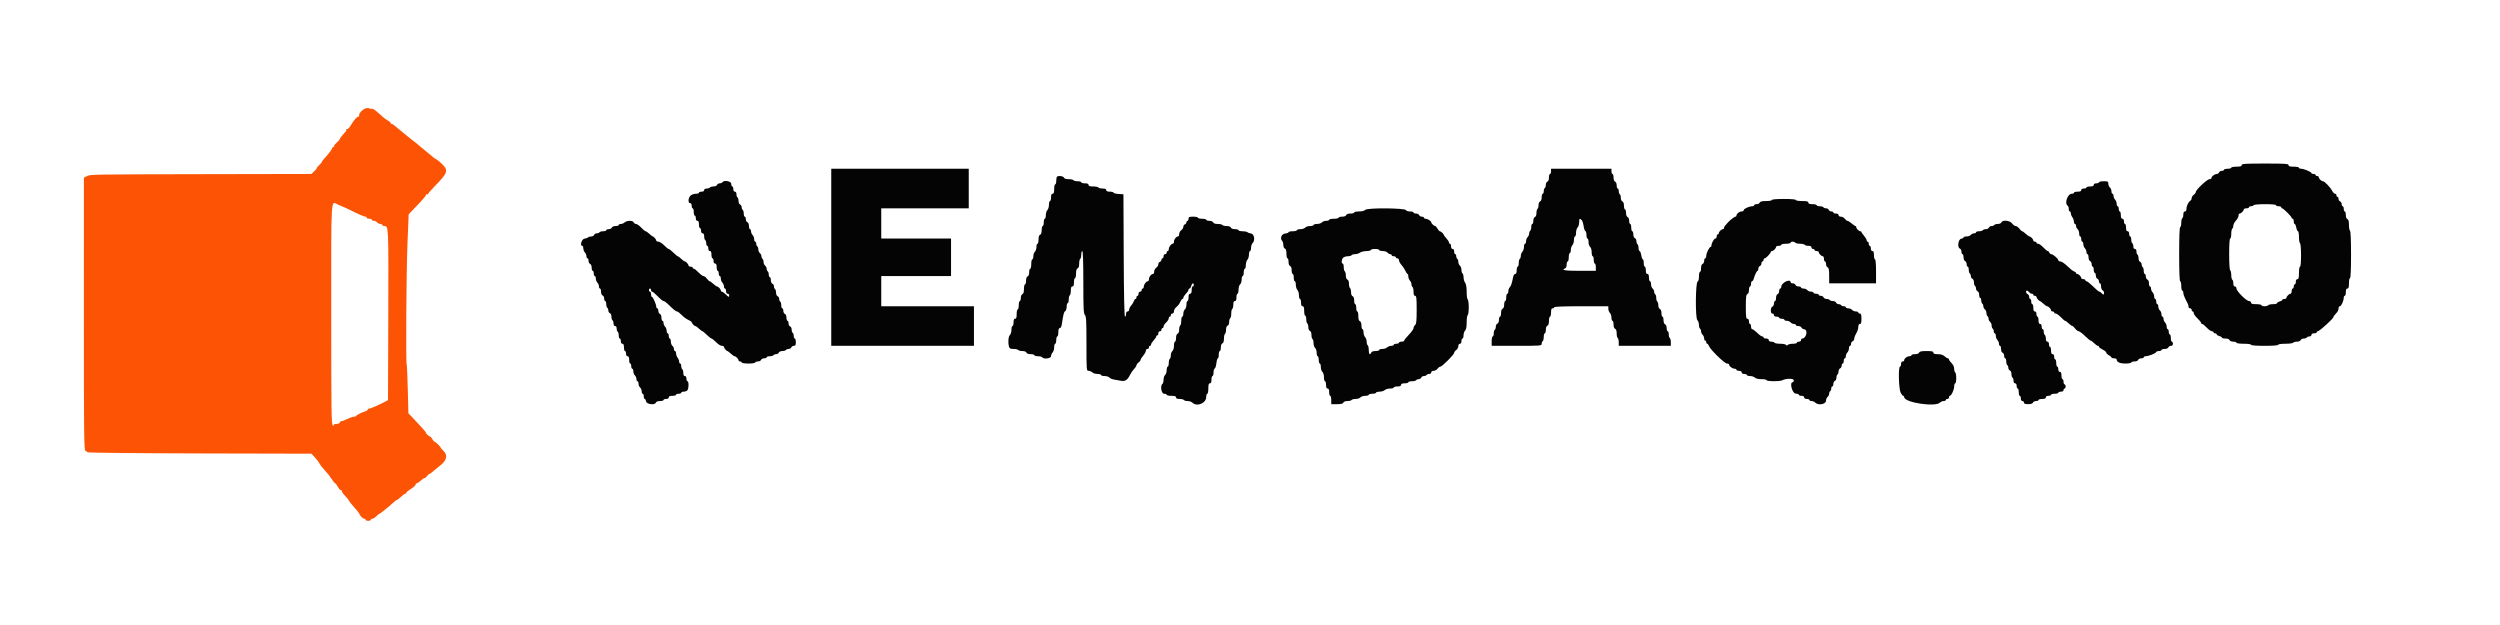 <svg id="svg" version="1.1" xmlns="http://www.w3.org/2000/svg" xmlns:xlink="http://www.w3.org/1999/xlink" width="400" height="100" viewBox="0, 0, 400,100"><g id="svgg"><path id="path0" d="M58.644 17.301 C 58.159 17.357,57.355 18.148,57.461 18.465 C 57.498 18.576,57.440 18.667,57.332 18.667 C 57.092 18.667,56.618 19.211,56.135 20.042 C 55.936 20.385,55.661 20.667,55.525 20.667 C 55.389 20.667,55.324 20.713,55.381 20.770 C 55.438 20.827,55.394 20.967,55.284 21.081 C 54.797 21.586,54.333 22.180,54.333 22.297 C 54.333 22.368,54.111 22.621,53.840 22.859 C 53.569 23.097,53.394 23.338,53.451 23.396 C 53.509 23.453,53.473 23.500,53.372 23.500 C 53.272 23.500,53.146 23.636,53.093 23.802 C 53.040 23.968,52.736 24.400,52.416 24.761 C 51.590 25.694,51.500 25.807,51.500 25.918 C 51.500 25.972,51.313 26.190,51.083 26.402 C 50.854 26.614,50.667 26.846,50.667 26.917 C 50.667 26.987,50.475 27.222,50.241 27.439 L 49.816 27.833 33.866 27.864 C 14.152 27.903,14.510 27.897,13.909 28.185 L 13.424 28.418 13.420 50.230 C 13.416 69.486,13.445 72.053,13.666 72.134 C 13.804 72.184,13.960 72.289,14.012 72.367 C 14.065 72.445,22.145 72.527,31.968 72.549 L 49.827 72.591 50.372 73.174 C 50.671 73.495,51.021 73.958,51.148 74.203 C 51.275 74.447,51.661 74.940,52.005 75.299 C 52.349 75.657,52.827 76.261,53.067 76.642 C 53.308 77.022,53.561 77.333,53.631 77.333 C 53.701 77.333,53.898 77.594,54.069 77.912 C 54.240 78.230,54.445 78.451,54.524 78.402 C 54.602 78.353,54.667 78.419,54.667 78.548 C 54.667 78.677,54.929 79.052,55.250 79.383 C 55.571 79.713,55.836 80.043,55.839 80.117 C 55.842 80.190,56.217 80.662,56.672 81.167 C 57.127 81.671,57.500 82.139,57.500 82.206 C 57.500 82.427,58.069 83.000,58.287 83.000 C 58.404 83.000,58.500 83.075,58.500 83.167 C 58.500 83.258,58.688 83.333,58.917 83.333 C 59.146 83.333,59.333 83.258,59.333 83.167 C 59.333 83.075,59.442 83.000,59.576 83.000 C 59.709 83.000,60.006 82.813,60.235 82.583 C 60.464 82.354,60.698 82.167,60.754 82.167 C 60.811 82.167,60.956 82.073,61.077 81.958 C 61.198 81.844,61.495 81.606,61.739 81.430 C 61.982 81.254,62.445 80.860,62.769 80.555 C 63.092 80.250,63.416 80.000,63.487 80.000 C 63.559 80.000,63.853 79.775,64.140 79.500 C 64.428 79.225,64.739 79.000,64.832 79.000 C 64.924 79.000,65.000 78.932,65.000 78.849 C 65.000 78.765,65.337 78.484,65.750 78.224 C 66.162 77.963,66.500 77.656,66.500 77.542 C 66.500 77.427,66.578 77.333,66.674 77.333 C 66.770 77.333,67.050 77.146,67.297 76.917 C 67.544 76.687,67.825 76.500,67.920 76.500 C 68.015 76.500,68.201 76.350,68.333 76.167 C 68.465 75.983,68.632 75.833,68.703 75.833 C 68.775 75.833,68.972 75.702,69.142 75.542 C 69.312 75.381,69.875 74.920,70.392 74.517 C 71.515 73.642,71.694 72.818,70.917 72.098 C 70.688 71.886,70.500 71.668,70.500 71.613 C 70.500 71.467,69.672 70.667,69.521 70.667 C 69.449 70.667,69.289 70.479,69.167 70.250 C 69.044 70.021,68.876 69.833,68.793 69.833 C 68.623 69.833,68.167 69.411,68.167 69.255 C 68.167 69.144,67.391 68.265,66.130 66.946 L 65.344 66.124 65.245 62.274 C 65.191 60.157,65.114 58.391,65.073 58.351 C 64.917 58.195,65.006 43.667,65.191 39.104 L 65.386 34.291 65.818 33.834 C 66.056 33.582,66.681 32.927,67.208 32.377 C 67.735 31.828,68.167 31.289,68.167 31.179 C 68.167 31.070,68.242 31.027,68.333 31.083 C 68.425 31.140,68.500 31.114,68.500 31.025 C 68.500 30.937,69.137 30.211,69.917 29.412 C 71.663 27.622,71.755 27.201,70.632 26.154 C 70.247 25.794,69.883 25.500,69.825 25.500 C 69.766 25.500,69.565 25.369,69.378 25.208 C 69.191 25.048,68.758 24.692,68.416 24.417 C 68.074 24.142,67.621 23.767,67.410 23.583 C 66.783 23.038,66.452 22.771,65.755 22.247 C 65.392 21.974,64.974 21.637,64.827 21.500 C 64.680 21.363,64.271 21.025,63.917 20.750 C 63.564 20.475,63.180 20.156,63.066 20.042 C 62.951 19.927,62.777 19.833,62.679 19.833 C 62.580 19.833,62.500 19.760,62.500 19.671 C 62.500 19.582,62.279 19.394,62.009 19.254 C 61.738 19.115,61.120 18.623,60.634 18.161 C 60.087 17.642,59.642 17.349,59.466 17.393 C 59.310 17.433,59.160 17.416,59.133 17.357 C 59.106 17.298,58.886 17.273,58.644 17.301 M54.141 32.767 C 54.476 32.914,54.938 33.110,55.167 33.204 C 55.396 33.297,55.808 33.491,56.083 33.633 C 57.282 34.254,58.240 34.667,58.484 34.667 C 58.584 34.667,58.667 34.742,58.667 34.833 C 58.667 34.925,58.854 35.000,59.083 35.000 C 59.313 35.000,59.500 35.075,59.500 35.167 C 59.500 35.258,59.641 35.333,59.813 35.333 C 59.985 35.333,60.219 35.446,60.333 35.583 C 60.447 35.721,60.682 35.833,60.854 35.833 C 61.026 35.833,61.167 35.908,61.167 36.000 C 61.167 36.092,61.307 36.167,61.480 36.167 C 62.175 36.167,62.170 36.072,62.126 50.319 L 62.083 64.018 61.500 64.327 C 60.557 64.826,59.266 65.382,59.042 65.386 C 58.927 65.387,58.833 65.454,58.833 65.533 C 58.833 65.612,58.702 65.721,58.542 65.776 C 57.755 66.041,57.000 66.412,57.000 66.532 C 57.000 66.606,56.842 66.667,56.649 66.667 C 56.456 66.667,55.938 66.848,55.496 67.069 C 55.055 67.291,54.652 67.430,54.601 67.379 C 54.550 67.328,54.461 67.409,54.403 67.559 C 54.338 67.728,54.108 67.833,53.806 67.833 C 53.524 67.833,53.357 67.904,53.415 67.998 C 53.474 68.093,53.407 68.121,53.259 68.064 C 53.027 67.975,53.000 66.104,53.000 50.232 C 53.000 30.489,52.887 32.217,54.141 32.767 " stroke="none" fill="#fc5404" fill-rule="evenodd"></path><path id="path1" d="M358.667 26.417 C 358.667 26.606,358.463 26.667,357.833 26.667 C 357.375 26.667,357.000 26.742,357.000 26.833 C 357.000 26.925,356.738 27.000,356.417 27.000 C 356.096 27.000,355.833 27.075,355.833 27.167 C 355.833 27.258,355.681 27.333,355.495 27.333 C 355.309 27.333,355.113 27.446,355.060 27.583 C 355.008 27.721,354.841 27.836,354.691 27.839 C 354.345 27.845,353.833 28.226,353.833 28.477 C 353.833 28.581,353.688 28.667,353.511 28.667 C 353.150 28.667,351.333 30.371,351.333 30.710 C 351.333 30.829,351.183 31.035,351.000 31.167 C 350.817 31.299,350.667 31.537,350.667 31.695 C 350.667 31.854,350.573 32.043,350.458 32.117 C 350.136 32.323,349.833 32.951,349.833 33.414 C 349.833 33.676,349.739 33.833,349.583 33.833 C 349.418 33.833,349.333 33.999,349.333 34.323 C 349.333 34.593,349.258 34.860,349.167 34.917 C 349.075 34.973,349.000 35.315,349.000 35.677 C 349.000 36.038,348.925 36.333,348.833 36.333 C 348.726 36.333,348.667 37.889,348.667 40.667 C 348.667 43.444,348.726 45.000,348.833 45.000 C 348.925 45.000,349.000 45.337,349.000 45.750 C 349.000 46.163,349.075 46.500,349.167 46.500 C 349.258 46.500,349.333 46.657,349.333 46.849 C 349.333 47.041,349.457 47.435,349.607 47.724 C 350.110 48.689,350.167 48.827,350.167 49.081 C 350.167 49.220,350.279 49.333,350.417 49.333 C 350.554 49.333,350.667 49.446,350.667 49.583 C 350.667 49.721,350.742 49.833,350.833 49.833 C 350.925 49.833,351.000 49.956,351.000 50.105 C 351.000 50.255,351.262 50.625,351.583 50.927 C 351.904 51.230,352.167 51.558,352.167 51.655 C 352.167 51.753,352.247 51.833,352.345 51.833 C 352.442 51.833,352.770 52.096,353.073 52.417 C 353.375 52.737,353.745 53.000,353.895 53.000 C 354.044 53.000,354.167 53.075,354.167 53.167 C 354.167 53.258,354.279 53.333,354.417 53.333 C 354.554 53.333,354.667 53.407,354.667 53.497 C 354.667 53.587,354.854 53.707,355.083 53.765 C 355.313 53.822,355.500 53.936,355.500 54.018 C 355.500 54.100,355.754 54.167,356.066 54.167 C 356.414 54.167,356.668 54.262,356.727 54.417 C 356.783 54.563,357.033 54.667,357.328 54.667 C 357.606 54.667,357.833 54.742,357.833 54.833 C 357.833 54.929,358.333 55.000,359.000 55.000 C 359.667 55.000,360.167 55.071,360.167 55.167 C 360.167 55.269,361.000 55.333,362.333 55.333 C 363.667 55.333,364.500 55.269,364.500 55.167 C 364.500 55.072,364.997 55.000,365.657 55.000 C 366.293 55.000,366.860 54.925,366.917 54.833 C 366.973 54.742,367.243 54.667,367.515 54.667 C 367.802 54.667,368.051 54.561,368.106 54.417 C 368.159 54.279,368.377 54.167,368.591 54.167 C 368.805 54.167,369.027 54.092,369.083 54.000 C 369.140 53.908,369.332 53.833,369.510 53.833 C 369.688 53.833,369.833 53.721,369.833 53.583 C 369.833 53.428,369.991 53.333,370.250 53.333 C 370.479 53.333,370.667 53.263,370.667 53.178 C 370.667 53.092,370.812 52.976,370.989 52.920 C 371.317 52.816,373.333 50.959,373.333 50.761 C 373.333 50.658,373.500 50.433,373.958 49.923 C 374.073 49.795,374.167 49.535,374.167 49.345 C 374.167 49.155,374.264 49.000,374.383 49.000 C 374.605 49.000,375.000 48.113,375.000 47.613 C 375.000 47.459,375.075 47.333,375.167 47.333 C 375.258 47.333,375.333 47.071,375.333 46.750 C 375.333 46.343,375.409 46.167,375.583 46.167 C 375.772 46.167,375.833 45.963,375.833 45.333 C 375.833 44.875,375.908 44.500,376.000 44.500 C 376.106 44.500,376.167 43.142,376.167 40.760 C 376.167 38.446,376.103 36.980,376.000 36.917 C 375.908 36.860,375.833 36.441,375.833 35.985 C 375.833 35.402,375.759 35.128,375.583 35.060 C 375.429 35.001,375.333 34.748,375.333 34.399 C 375.333 34.088,375.258 33.833,375.167 33.833 C 375.075 33.833,375.000 33.646,375.000 33.417 C 375.000 33.188,374.925 33.000,374.833 33.000 C 374.742 33.000,374.667 32.848,374.667 32.661 C 374.667 32.475,374.554 32.280,374.417 32.227 C 374.279 32.174,374.167 31.989,374.167 31.816 C 374.167 31.642,374.092 31.500,374.000 31.500 C 373.908 31.500,373.833 31.387,373.833 31.250 C 373.833 31.113,373.734 31.000,373.611 31.000 C 373.489 31.000,373.284 30.794,373.154 30.542 C 372.858 29.965,371.930 29.000,371.671 29.000 C 371.427 29.000,371.000 28.584,371.000 28.345 C 371.000 28.247,370.887 28.167,370.750 28.167 C 370.613 28.167,370.500 28.092,370.500 28.000 C 370.500 27.908,370.350 27.833,370.167 27.833 C 369.983 27.833,369.833 27.773,369.833 27.699 C 369.833 27.512,368.633 27.000,368.194 27.000 C 367.996 27.000,367.833 26.925,367.833 26.833 C 367.833 26.742,367.458 26.667,367.000 26.667 C 366.370 26.667,366.167 26.606,366.167 26.417 C 366.167 26.202,365.639 26.167,362.417 26.167 C 359.194 26.167,358.667 26.202,358.667 26.417 M133.000 41.167 L 133.000 55.333 144.417 55.333 L 155.833 55.333 155.833 52.167 L 155.833 49.000 148.417 49.000 L 141.000 49.000 141.000 46.583 L 141.000 44.167 146.583 44.167 L 152.167 44.167 152.167 41.167 L 152.167 38.167 146.583 38.167 L 141.000 38.167 141.000 35.750 L 141.000 33.333 148.000 33.333 L 155.000 33.333 155.000 30.167 L 155.000 27.000 144.000 27.000 L 133.000 27.000 133.000 41.167 M248.167 27.417 C 248.167 27.646,248.092 27.833,248.000 27.833 C 247.908 27.833,247.833 28.088,247.833 28.399 C 247.833 28.748,247.738 29.001,247.583 29.060 C 247.446 29.113,247.333 29.342,247.333 29.568 C 247.333 29.795,247.258 30.027,247.167 30.083 C 247.075 30.140,247.000 30.369,247.000 30.593 C 247.000 30.817,246.925 31.000,246.833 31.000 C 246.742 31.000,246.667 31.254,246.667 31.566 C 246.667 31.914,246.571 32.168,246.417 32.227 C 246.272 32.282,246.167 32.532,246.167 32.818 C 246.167 33.091,246.092 33.360,246.000 33.417 C 245.908 33.473,245.833 33.770,245.833 34.075 C 245.833 34.416,245.736 34.668,245.583 34.727 C 245.437 34.783,245.333 35.033,245.333 35.328 C 245.333 35.606,245.258 35.833,245.167 35.833 C 245.075 35.833,245.000 36.054,245.000 36.323 C 245.000 36.593,244.925 36.860,244.833 36.917 C 244.742 36.973,244.667 37.171,244.667 37.355 C 244.667 37.540,244.554 37.803,244.417 37.940 C 244.279 38.078,244.167 38.373,244.167 38.595 C 244.167 38.818,244.092 39.000,244.000 39.000 C 243.908 39.000,243.833 39.230,243.833 39.512 C 243.833 39.793,243.721 40.136,243.583 40.274 C 243.446 40.411,243.333 40.702,243.333 40.919 C 243.333 41.136,243.258 41.360,243.167 41.417 C 243.075 41.473,243.000 41.778,243.000 42.093 C 243.000 42.409,242.925 42.667,242.833 42.667 C 242.742 42.667,242.667 42.929,242.667 43.250 C 242.667 43.636,242.589 43.833,242.436 43.833 C 242.308 43.833,242.163 44.040,242.112 44.292 C 241.896 45.367,241.767 45.757,241.556 45.967 C 241.434 46.090,241.333 46.373,241.333 46.595 C 241.333 46.818,241.258 47.000,241.167 47.000 C 241.075 47.000,241.000 47.262,241.000 47.583 C 241.000 47.904,240.925 48.167,240.833 48.167 C 240.742 48.167,240.667 48.421,240.667 48.732 C 240.667 49.081,240.571 49.334,240.417 49.394 C 240.260 49.454,240.167 49.709,240.167 50.078 C 240.167 50.402,240.092 50.667,240.000 50.667 C 239.908 50.667,239.833 50.894,239.833 51.172 C 239.833 51.467,239.729 51.717,239.583 51.773 C 239.446 51.826,239.333 52.044,239.333 52.258 C 239.333 52.472,239.258 52.693,239.167 52.750 C 239.075 52.807,239.000 53.074,239.000 53.343 C 239.000 53.613,238.925 53.833,238.833 53.833 C 238.742 53.833,238.667 54.171,238.667 54.583 L 238.667 55.333 242.667 55.333 C 246.515 55.333,246.667 55.321,246.667 55.010 C 246.667 54.832,246.742 54.640,246.833 54.583 C 246.925 54.527,247.000 54.222,247.000 53.907 C 247.000 53.591,247.075 53.333,247.167 53.333 C 247.258 53.333,247.333 53.079,247.333 52.768 C 247.333 52.419,247.429 52.166,247.583 52.106 C 247.748 52.043,247.833 51.782,247.833 51.339 C 247.833 50.969,247.908 50.667,248.000 50.667 C 248.092 50.667,248.167 50.367,248.167 50.000 C 248.167 49.519,248.236 49.333,248.417 49.333 C 248.554 49.333,248.667 49.258,248.667 49.167 C 248.667 49.060,250.222 49.000,253.000 49.000 L 257.333 49.000 257.333 49.405 C 257.333 49.627,257.446 49.922,257.583 50.060 C 257.721 50.197,257.833 50.540,257.833 50.821 C 257.833 51.103,257.908 51.333,258.000 51.333 C 258.092 51.333,258.167 51.598,258.167 51.922 C 258.167 52.291,258.260 52.546,258.417 52.606 C 258.579 52.669,258.667 52.927,258.667 53.341 C 258.667 53.693,258.742 54.027,258.833 54.083 C 258.925 54.140,259.000 54.444,259.000 54.760 L 259.000 55.333 263.167 55.333 L 267.333 55.333 267.333 54.760 C 267.333 54.444,267.258 54.140,267.167 54.083 C 267.075 54.027,267.000 53.760,267.000 53.490 C 267.000 53.221,266.925 53.000,266.833 53.000 C 266.742 53.000,266.667 52.773,266.667 52.495 C 266.667 52.199,266.563 51.950,266.417 51.894 C 266.262 51.834,266.167 51.581,266.167 51.232 C 266.167 50.921,266.092 50.667,266.000 50.667 C 265.908 50.667,265.833 50.412,265.833 50.101 C 265.833 49.752,265.738 49.499,265.583 49.440 C 265.439 49.384,265.333 49.135,265.333 48.848 C 265.333 48.576,265.258 48.307,265.167 48.250 C 265.075 48.193,265.000 47.931,265.000 47.667 C 265.000 47.402,264.925 47.140,264.833 47.083 C 264.742 47.027,264.667 46.844,264.667 46.677 C 264.667 46.511,264.554 46.281,264.417 46.167 C 264.279 46.053,264.167 45.743,264.167 45.480 C 264.167 45.216,264.092 45.000,264.000 45.000 C 263.908 45.000,263.833 44.737,263.833 44.417 C 263.833 44.009,263.758 43.833,263.583 43.833 C 263.409 43.833,263.333 43.657,263.333 43.250 C 263.333 42.929,263.258 42.667,263.167 42.667 C 263.075 42.667,263.000 42.404,263.000 42.083 C 263.000 41.762,262.935 41.500,262.855 41.500 C 262.775 41.500,262.661 41.200,262.603 40.833 C 262.544 40.467,262.422 40.167,262.331 40.167 C 262.241 40.167,262.167 39.946,262.167 39.677 C 262.167 39.407,262.092 39.140,262.000 39.083 C 261.908 39.027,261.833 38.805,261.833 38.591 C 261.833 38.377,261.721 38.159,261.583 38.106 C 261.437 38.050,261.333 37.801,261.333 37.505 C 261.333 37.227,261.258 37.000,261.167 37.000 C 261.075 37.000,261.000 36.737,261.000 36.417 C 261.000 36.096,260.925 35.833,260.833 35.833 C 260.742 35.833,260.667 35.606,260.667 35.328 C 260.667 35.033,260.563 34.783,260.417 34.727 C 260.262 34.668,260.167 34.414,260.167 34.066 C 260.167 33.754,260.092 33.500,260.000 33.500 C 259.908 33.500,259.833 33.235,259.833 32.911 C 259.833 32.542,259.740 32.287,259.583 32.227 C 259.442 32.173,259.333 31.925,259.333 31.659 C 259.333 31.399,259.258 31.140,259.167 31.083 C 259.075 31.027,259.000 30.797,259.000 30.573 C 259.000 30.350,258.925 30.167,258.833 30.167 C 258.742 30.167,258.667 29.939,258.667 29.661 C 258.667 29.366,258.563 29.116,258.417 29.060 C 258.262 29.001,258.167 28.748,258.167 28.399 C 258.167 28.088,258.092 27.833,258.000 27.833 C 257.908 27.833,257.833 27.646,257.833 27.417 L 257.833 27.000 253.000 27.000 L 248.167 27.000 248.167 27.417 M169.111 28.278 C 169.050 28.339,169.000 28.639,169.000 28.944 C 169.000 29.250,168.925 29.500,168.833 29.500 C 168.742 29.500,168.667 29.837,168.667 30.250 C 168.667 30.806,168.602 31.000,168.417 31.000 C 168.242 31.000,168.167 31.176,168.167 31.583 C 168.167 31.904,168.092 32.167,168.000 32.167 C 167.908 32.167,167.833 32.435,167.833 32.762 C 167.833 33.089,167.721 33.470,167.583 33.607 C 167.446 33.745,167.333 34.114,167.333 34.429 C 167.333 34.743,167.258 35.000,167.167 35.000 C 167.075 35.000,167.000 35.262,167.000 35.583 C 167.000 35.904,166.925 36.167,166.833 36.167 C 166.742 36.167,166.667 36.459,166.667 36.816 C 166.667 37.238,166.580 37.498,166.417 37.560 C 166.252 37.624,166.167 37.885,166.167 38.328 C 166.167 38.698,166.092 39.000,166.000 39.000 C 165.908 39.000,165.833 39.230,165.833 39.512 C 165.833 39.793,165.721 40.136,165.583 40.274 C 165.446 40.411,165.333 40.743,165.333 41.012 C 165.333 41.280,165.258 41.500,165.167 41.500 C 165.075 41.500,165.000 41.837,165.000 42.250 C 165.000 42.662,164.925 43.000,164.833 43.000 C 164.742 43.000,164.667 43.254,164.667 43.566 C 164.667 43.914,164.571 44.168,164.417 44.227 C 164.260 44.287,164.167 44.542,164.167 44.911 C 164.167 45.235,164.092 45.500,164.000 45.500 C 163.908 45.500,163.833 45.829,163.833 46.232 C 163.833 46.729,163.753 46.995,163.583 47.060 C 163.437 47.116,163.333 47.366,163.333 47.661 C 163.333 47.939,163.258 48.167,163.167 48.167 C 163.075 48.167,163.000 48.467,163.000 48.833 C 163.000 49.200,162.925 49.500,162.833 49.500 C 162.742 49.500,162.667 49.837,162.667 50.250 C 162.667 50.806,162.602 51.000,162.417 51.000 C 162.242 51.000,162.167 51.176,162.167 51.583 C 162.167 51.904,162.092 52.167,162.000 52.167 C 161.908 52.167,161.833 52.435,161.833 52.762 C 161.833 53.089,161.721 53.470,161.583 53.607 C 161.329 53.862,161.257 54.781,161.438 55.458 C 161.520 55.764,161.656 55.833,162.176 55.833 C 162.527 55.833,162.860 55.908,162.917 56.000 C 162.973 56.092,163.270 56.167,163.575 56.167 C 163.916 56.167,164.168 56.264,164.227 56.417 C 164.287 56.574,164.542 56.667,164.911 56.667 C 165.235 56.667,165.500 56.742,165.500 56.833 C 165.500 56.925,165.758 57.000,166.073 57.000 C 166.389 57.000,166.693 57.075,166.750 57.167 C 166.966 57.516,168.167 57.364,168.167 56.988 C 168.167 56.798,168.279 56.530,168.417 56.393 C 168.554 56.255,168.667 55.886,168.667 55.571 C 168.667 55.257,168.742 55.000,168.833 55.000 C 168.925 55.000,169.000 54.737,169.000 54.417 C 169.000 54.096,169.075 53.833,169.167 53.833 C 169.258 53.833,169.333 53.533,169.333 53.167 C 169.333 52.707,169.406 52.500,169.566 52.500 C 169.707 52.500,169.836 52.253,169.893 51.875 C 170.142 50.225,170.225 49.907,170.438 49.783 C 170.564 49.710,170.667 49.391,170.667 49.075 C 170.667 48.759,170.742 48.500,170.833 48.500 C 170.925 48.500,171.000 48.242,171.000 47.927 C 171.000 47.611,171.075 47.307,171.167 47.250 C 171.258 47.193,171.333 46.851,171.333 46.490 C 171.333 46.017,171.403 45.833,171.583 45.833 C 171.764 45.833,171.833 45.648,171.833 45.167 C 171.833 44.800,171.908 44.500,172.000 44.500 C 172.092 44.500,172.167 44.171,172.167 43.768 C 172.167 43.271,172.247 43.005,172.417 42.940 C 172.581 42.877,172.667 42.616,172.667 42.182 C 172.667 41.818,172.742 41.473,172.833 41.417 C 172.925 41.360,173.000 41.056,173.000 40.740 C 173.000 40.425,173.075 40.167,173.167 40.167 C 173.274 40.167,173.333 41.940,173.333 45.155 C 173.333 49.366,173.372 50.182,173.583 50.393 C 173.793 50.602,173.833 51.348,173.833 54.988 C 173.833 59.272,173.838 59.333,174.179 59.333 C 174.368 59.333,174.636 59.446,174.774 59.583 C 174.911 59.721,175.281 59.833,175.595 59.833 C 175.910 59.833,176.167 59.908,176.167 60.000 C 176.167 60.092,176.420 60.167,176.730 60.167 C 177.039 60.167,177.379 60.271,177.485 60.399 C 177.592 60.527,177.938 60.677,178.256 60.732 C 178.573 60.788,179.091 60.878,179.405 60.934 C 180.045 61.046,180.413 60.785,180.838 59.917 C 180.973 59.642,181.252 59.245,181.458 59.034 C 181.665 58.824,181.833 58.559,181.833 58.446 C 181.833 58.333,181.983 58.132,182.167 58.000 C 182.350 57.868,182.500 57.675,182.500 57.572 C 182.500 57.469,182.687 57.167,182.916 56.901 C 183.146 56.635,183.333 56.285,183.333 56.125 C 183.333 55.965,183.446 55.833,183.583 55.833 C 183.721 55.833,183.833 55.721,183.833 55.583 C 183.833 55.446,183.908 55.333,184.000 55.333 C 184.092 55.333,184.167 55.239,184.167 55.123 C 184.167 55.008,184.354 54.711,184.583 54.464 C 184.813 54.217,185.000 53.936,185.000 53.841 C 185.000 53.745,185.075 53.667,185.167 53.667 C 185.258 53.667,185.333 53.517,185.333 53.333 C 185.333 53.148,185.444 53.000,185.583 53.000 C 185.721 53.000,185.833 52.887,185.833 52.750 C 185.833 52.612,185.908 52.500,186.000 52.500 C 186.092 52.500,186.167 52.384,186.167 52.242 C 186.167 52.100,186.354 51.810,186.583 51.598 C 186.813 51.386,187.000 51.089,187.000 50.939 C 187.000 50.789,187.075 50.667,187.167 50.667 C 187.258 50.667,187.333 50.554,187.333 50.417 C 187.333 50.279,187.446 50.167,187.583 50.167 C 187.732 50.167,187.833 50.014,187.833 49.790 C 187.833 49.582,188.014 49.277,188.235 49.111 C 188.455 48.945,188.727 48.590,188.838 48.321 C 188.949 48.053,189.106 47.833,189.187 47.833 C 189.267 47.833,189.333 47.753,189.333 47.655 C 189.333 47.557,189.427 47.372,189.542 47.244 C 190.036 46.692,190.167 46.504,190.167 46.340 C 190.167 46.245,190.240 46.167,190.330 46.167 C 190.420 46.167,190.541 45.979,190.598 45.750 C 190.712 45.298,191.000 45.178,191.000 45.583 C 191.000 45.721,190.925 45.833,190.833 45.833 C 190.742 45.833,190.667 46.096,190.667 46.417 C 190.667 46.824,190.591 47.000,190.417 47.000 C 190.242 47.000,190.167 47.176,190.167 47.583 C 190.167 47.904,190.092 48.167,190.000 48.167 C 189.908 48.167,189.833 48.420,189.833 48.730 C 189.833 49.039,189.721 49.386,189.583 49.500 C 189.446 49.614,189.333 49.923,189.333 50.187 C 189.333 50.451,189.258 50.667,189.167 50.667 C 189.075 50.667,189.000 50.962,189.000 51.323 C 189.000 51.685,188.925 52.027,188.833 52.083 C 188.742 52.140,188.667 52.436,188.667 52.742 C 188.667 53.082,188.570 53.335,188.417 53.394 C 188.260 53.454,188.167 53.709,188.167 54.078 C 188.167 54.402,188.092 54.667,188.000 54.667 C 187.908 54.667,187.833 54.957,187.833 55.313 C 187.833 55.684,187.727 56.048,187.583 56.167 C 187.446 56.281,187.333 56.586,187.333 56.844 C 187.333 57.102,187.258 57.360,187.167 57.417 C 187.075 57.473,187.000 57.778,187.000 58.093 C 187.000 58.409,186.925 58.667,186.833 58.667 C 186.742 58.667,186.667 58.920,186.667 59.230 C 186.667 59.539,186.554 59.886,186.417 60.000 C 186.279 60.114,186.167 60.456,186.167 60.761 C 186.167 61.065,186.092 61.360,186.000 61.417 C 185.598 61.665,185.808 63.000,186.250 63.000 C 186.479 63.000,186.667 63.075,186.667 63.167 C 186.667 63.258,187.004 63.333,187.417 63.333 C 187.972 63.333,188.167 63.398,188.167 63.583 C 188.167 63.757,188.341 63.833,188.740 63.833 C 189.056 63.833,189.360 63.908,189.417 64.000 C 189.473 64.092,189.746 64.167,190.022 64.167 C 190.298 64.167,190.636 64.279,190.774 64.417 C 191.497 65.139,193.000 64.519,193.000 63.498 C 193.000 63.224,193.075 63.000,193.167 63.000 C 193.258 63.000,193.333 62.625,193.333 62.167 C 193.333 61.537,193.394 61.333,193.583 61.333 C 193.758 61.333,193.833 61.157,193.833 60.750 C 193.833 60.429,193.908 60.167,194.000 60.167 C 194.092 60.167,194.167 59.910,194.167 59.597 C 194.167 59.284,194.249 59.000,194.350 58.967 C 194.450 58.933,194.573 58.552,194.621 58.120 C 194.670 57.687,194.775 57.333,194.855 57.333 C 194.935 57.333,195.000 57.071,195.000 56.750 C 195.000 56.429,195.075 56.167,195.167 56.167 C 195.258 56.167,195.333 55.912,195.333 55.601 C 195.333 55.252,195.429 54.999,195.583 54.940 C 195.747 54.877,195.833 54.616,195.833 54.182 C 195.833 53.818,195.908 53.473,196.000 53.417 C 196.092 53.360,196.167 53.064,196.167 52.758 C 196.167 52.418,196.264 52.165,196.417 52.106 C 196.561 52.051,196.667 51.802,196.667 51.515 C 196.667 51.243,196.742 50.973,196.833 50.917 C 196.925 50.860,197.000 50.523,197.000 50.167 C 197.000 49.811,197.075 49.473,197.167 49.417 C 197.258 49.360,197.333 49.056,197.333 48.740 C 197.333 48.341,197.410 48.167,197.583 48.167 C 197.758 48.167,197.833 47.991,197.833 47.583 C 197.833 47.262,197.908 47.000,198.000 47.000 C 198.092 47.000,198.167 46.709,198.167 46.354 C 198.167 45.983,198.273 45.619,198.417 45.500 C 198.554 45.386,198.667 45.039,198.667 44.730 C 198.667 44.420,198.742 44.167,198.833 44.167 C 198.925 44.167,199.000 43.904,199.000 43.583 C 199.000 43.262,199.075 43.000,199.167 43.000 C 199.258 43.000,199.333 42.732,199.333 42.405 C 199.333 42.077,199.446 41.697,199.583 41.560 C 199.721 41.422,199.833 41.052,199.833 40.738 C 199.833 40.424,199.908 40.167,200.000 40.167 C 200.092 40.167,200.167 39.936,200.167 39.655 C 200.167 39.373,200.283 39.026,200.425 38.884 C 200.856 38.453,200.682 37.430,200.167 37.361 C 199.938 37.330,199.679 37.236,199.592 37.153 C 199.505 37.069,199.148 37.000,198.800 37.000 C 198.452 37.000,198.167 36.925,198.167 36.833 C 198.167 36.742,197.912 36.667,197.601 36.667 C 197.252 36.667,196.999 36.571,196.940 36.417 C 196.880 36.261,196.626 36.167,196.265 36.167 C 195.947 36.167,195.640 36.092,195.583 36.000 C 195.527 35.908,195.193 35.833,194.841 35.833 C 194.427 35.833,194.169 35.745,194.106 35.583 C 194.050 35.437,193.801 35.333,193.505 35.333 C 193.227 35.333,193.000 35.258,193.000 35.167 C 193.000 35.075,192.700 35.000,192.333 35.000 C 191.967 35.000,191.667 34.925,191.667 34.833 C 191.667 34.742,191.329 34.667,190.917 34.667 C 190.278 34.667,190.167 34.716,190.167 35.000 C 190.167 35.183,190.092 35.333,190.000 35.333 C 189.908 35.333,189.833 35.438,189.833 35.566 C 189.833 35.693,189.721 35.841,189.583 35.894 C 189.446 35.946,189.333 36.125,189.333 36.291 C 189.333 36.457,189.183 36.701,189.000 36.833 C 188.817 36.965,188.667 37.245,188.667 37.453 C 188.667 37.662,188.586 37.833,188.488 37.833 C 188.194 37.833,187.833 38.286,187.833 38.655 C 187.833 38.845,187.748 39.000,187.643 39.000 C 187.387 39.000,187.012 39.515,187.005 39.875 C 187.002 40.035,186.925 40.167,186.833 40.167 C 186.742 40.167,186.667 40.279,186.667 40.417 C 186.667 40.554,186.554 40.667,186.417 40.667 C 186.278 40.667,186.167 40.815,186.167 41.000 C 186.167 41.183,186.092 41.333,186.000 41.333 C 185.908 41.333,185.833 41.438,185.833 41.566 C 185.833 41.693,185.721 41.841,185.583 41.894 C 185.446 41.946,185.333 42.125,185.333 42.291 C 185.333 42.457,185.183 42.701,185.000 42.833 C 184.817 42.965,184.667 43.245,184.667 43.453 C 184.667 43.662,184.586 43.833,184.488 43.833 C 184.194 43.833,183.833 44.286,183.833 44.655 C 183.833 44.845,183.748 45.000,183.643 45.000 C 183.387 45.000,183.012 45.515,183.005 45.875 C 183.002 46.035,182.925 46.167,182.833 46.167 C 182.742 46.167,182.667 46.279,182.667 46.417 C 182.667 46.554,182.554 46.667,182.417 46.667 C 182.278 46.667,182.167 46.815,182.167 47.000 C 182.167 47.183,182.092 47.333,182.000 47.333 C 181.908 47.333,181.833 47.446,181.833 47.583 C 181.833 47.721,181.763 47.833,181.678 47.833 C 181.592 47.833,181.471 47.996,181.408 48.196 C 181.344 48.395,181.152 48.709,180.980 48.894 C 180.807 49.078,180.667 49.365,180.667 49.531 C 180.667 49.697,180.554 49.833,180.417 49.833 C 180.261 49.833,180.167 49.991,180.167 50.250 C 180.167 50.479,180.092 50.667,180.001 50.667 C 179.894 50.667,179.821 47.210,179.793 40.875 L 179.750 31.083 178.958 31.033 C 178.523 31.005,178.167 30.911,178.167 30.824 C 178.167 30.738,177.904 30.667,177.583 30.667 C 177.176 30.667,177.000 30.591,177.000 30.417 C 177.000 30.243,176.825 30.167,176.427 30.167 C 176.111 30.167,175.807 30.092,175.750 30.000 C 175.693 29.908,175.314 29.833,174.907 29.833 C 174.360 29.833,174.167 29.768,174.167 29.583 C 174.167 29.409,173.991 29.333,173.583 29.333 C 173.262 29.333,173.000 29.258,173.000 29.167 C 173.000 29.075,172.742 29.000,172.427 29.000 C 172.111 29.000,171.807 28.925,171.750 28.833 C 171.693 28.742,171.349 28.667,170.985 28.667 C 170.550 28.667,170.290 28.581,170.227 28.417 C 170.131 28.167,169.322 28.067,169.111 28.278 M115.583 29.167 C 115.527 29.258,115.332 29.333,115.152 29.333 C 114.971 29.333,114.780 29.446,114.727 29.583 C 114.673 29.724,114.425 29.833,114.159 29.833 C 113.899 29.833,113.640 29.908,113.583 30.000 C 113.527 30.092,113.297 30.167,113.073 30.167 C 112.823 30.167,112.667 30.263,112.667 30.417 C 112.667 30.572,112.509 30.667,112.250 30.667 C 112.021 30.667,111.833 30.742,111.833 30.833 C 111.833 30.925,111.609 31.000,111.335 31.000 C 111.061 31.000,110.686 31.129,110.502 31.287 C 110.103 31.629,110.042 32.500,110.417 32.500 C 110.572 32.500,110.667 32.657,110.667 32.917 C 110.667 33.146,110.742 33.333,110.833 33.333 C 110.925 33.333,111.000 33.596,111.000 33.917 C 111.000 34.237,111.075 34.500,111.167 34.500 C 111.258 34.500,111.333 34.688,111.333 34.917 C 111.333 35.176,111.428 35.333,111.583 35.333 C 111.758 35.333,111.833 35.509,111.833 35.917 C 111.833 36.237,111.908 36.500,112.000 36.500 C 112.092 36.500,112.167 36.688,112.167 36.917 C 112.167 37.176,112.261 37.333,112.417 37.333 C 112.582 37.333,112.667 37.499,112.667 37.823 C 112.667 38.093,112.742 38.360,112.833 38.417 C 112.925 38.473,113.000 38.703,113.000 38.927 C 113.000 39.150,113.075 39.333,113.167 39.333 C 113.258 39.333,113.333 39.521,113.333 39.750 C 113.333 40.009,113.428 40.167,113.583 40.167 C 113.758 40.167,113.833 40.343,113.833 40.750 C 113.833 41.071,113.908 41.333,114.000 41.333 C 114.092 41.333,114.167 41.521,114.167 41.750 C 114.167 42.009,114.261 42.167,114.417 42.167 C 114.591 42.167,114.667 42.343,114.667 42.750 C 114.667 43.071,114.742 43.333,114.833 43.333 C 114.925 43.333,115.000 43.521,115.000 43.750 C 115.000 43.979,115.075 44.167,115.167 44.167 C 115.258 44.167,115.333 44.349,115.333 44.571 C 115.333 44.794,115.446 45.089,115.583 45.226 C 115.721 45.364,115.833 45.632,115.833 45.821 C 115.833 46.011,115.908 46.167,116.000 46.167 C 116.092 46.167,116.167 46.354,116.167 46.583 C 116.167 46.843,116.261 47.000,116.417 47.000 C 116.554 47.000,116.667 47.112,116.667 47.250 C 116.667 47.592,116.582 47.567,116.098 47.083 C 115.869 46.854,115.603 46.667,115.508 46.667 C 115.412 46.667,115.333 46.586,115.333 46.488 C 115.333 46.277,114.917 45.833,114.719 45.833 C 114.642 45.833,114.378 45.646,114.131 45.417 C 113.883 45.188,113.621 45.000,113.547 45.000 C 113.473 45.000,113.272 44.813,113.100 44.583 C 112.927 44.354,112.680 44.167,112.549 44.167 C 112.418 44.167,112.063 43.904,111.761 43.583 C 111.458 43.262,111.126 43.000,111.022 43.000 C 110.918 43.000,110.833 42.925,110.833 42.833 C 110.833 42.742,110.683 42.667,110.500 42.667 C 110.317 42.667,110.167 42.586,110.167 42.488 C 110.167 42.294,109.756 41.833,109.583 41.833 C 109.524 41.833,109.372 41.740,109.244 41.625 C 108.755 41.187,108.511 41.000,108.427 41.000 C 108.379 41.000,108.069 40.737,107.739 40.417 C 107.408 40.096,107.068 39.833,106.983 39.833 C 106.897 39.833,106.573 39.571,106.261 39.250 C 105.949 38.929,105.538 38.667,105.347 38.667 C 105.156 38.667,105.000 38.586,105.000 38.488 C 105.000 38.306,104.594 37.833,104.437 37.833 C 104.390 37.833,104.148 37.646,103.901 37.417 C 103.654 37.188,103.382 37.000,103.298 37.000 C 103.213 37.000,102.897 36.737,102.594 36.417 C 102.292 36.096,101.919 35.833,101.767 35.833 C 101.614 35.833,101.446 35.721,101.394 35.583 C 101.335 35.431,101.082 35.333,100.744 35.333 C 100.440 35.333,100.078 35.446,99.940 35.583 C 99.803 35.721,99.535 35.833,99.345 35.833 C 99.155 35.833,99.000 35.908,99.000 36.000 C 99.000 36.092,98.773 36.167,98.495 36.167 C 98.199 36.167,97.950 36.271,97.894 36.417 C 97.841 36.554,97.618 36.667,97.399 36.667 C 97.179 36.667,97.000 36.742,97.000 36.833 C 97.000 36.925,96.779 37.000,96.510 37.000 C 96.240 37.000,95.973 37.075,95.917 37.167 C 95.860 37.258,95.666 37.333,95.485 37.333 C 95.304 37.333,95.113 37.446,95.060 37.583 C 95.008 37.721,94.800 37.833,94.599 37.833 C 94.398 37.833,94.162 37.902,94.075 37.986 C 93.988 38.070,93.729 38.164,93.500 38.194 C 93.071 38.252,92.744 39.333,93.156 39.333 C 93.254 39.333,93.333 39.515,93.333 39.738 C 93.333 39.961,93.446 40.255,93.583 40.393 C 93.721 40.530,93.833 40.798,93.833 40.988 C 93.833 41.178,93.908 41.333,94.000 41.333 C 94.092 41.333,94.167 41.513,94.167 41.732 C 94.167 41.952,94.279 42.174,94.417 42.227 C 94.563 42.283,94.667 42.533,94.667 42.828 C 94.667 43.106,94.742 43.333,94.833 43.333 C 94.925 43.333,95.000 43.521,95.000 43.750 C 95.000 43.979,95.075 44.167,95.167 44.167 C 95.258 44.167,95.333 44.349,95.333 44.571 C 95.333 44.794,95.446 45.089,95.583 45.226 C 95.721 45.364,95.833 45.632,95.833 45.821 C 95.833 46.011,95.908 46.167,96.000 46.167 C 96.092 46.167,96.167 46.394,96.167 46.672 C 96.167 46.967,96.271 47.217,96.417 47.273 C 96.554 47.326,96.667 47.548,96.667 47.768 C 96.667 47.987,96.742 48.167,96.833 48.167 C 96.925 48.167,97.000 48.387,97.000 48.657 C 97.000 48.926,97.075 49.193,97.167 49.250 C 97.258 49.307,97.333 49.501,97.333 49.682 C 97.333 49.863,97.446 50.054,97.583 50.106 C 97.724 50.160,97.833 50.409,97.833 50.675 C 97.833 50.934,97.908 51.193,98.000 51.250 C 98.092 51.307,98.167 51.536,98.167 51.760 C 98.167 52.010,98.263 52.167,98.417 52.167 C 98.571 52.167,98.667 52.323,98.667 52.573 C 98.667 52.797,98.742 53.027,98.833 53.083 C 98.925 53.140,99.000 53.407,99.000 53.677 C 99.000 53.946,99.075 54.167,99.167 54.167 C 99.258 54.167,99.333 54.354,99.333 54.583 C 99.333 54.843,99.428 55.000,99.583 55.000 C 99.758 55.000,99.833 55.176,99.833 55.583 C 99.833 55.904,99.908 56.167,100.000 56.167 C 100.092 56.167,100.167 56.354,100.167 56.583 C 100.167 56.843,100.261 57.000,100.417 57.000 C 100.591 57.000,100.667 57.176,100.667 57.583 C 100.667 57.904,100.742 58.167,100.833 58.167 C 100.925 58.167,101.000 58.354,101.000 58.583 C 101.000 58.813,101.075 59.000,101.167 59.000 C 101.258 59.000,101.333 59.182,101.333 59.405 C 101.333 59.627,101.446 59.922,101.583 60.060 C 101.721 60.197,101.833 60.465,101.833 60.655 C 101.833 60.845,101.908 61.000,102.000 61.000 C 102.092 61.000,102.167 61.178,102.167 61.396 C 102.167 61.614,102.279 61.886,102.417 62.000 C 102.554 62.114,102.667 62.386,102.667 62.604 C 102.667 62.822,102.742 63.000,102.833 63.000 C 102.925 63.000,103.000 63.188,103.000 63.417 C 103.000 63.646,103.070 63.833,103.155 63.833 C 103.240 63.833,103.334 64.002,103.363 64.208 C 103.431 64.685,104.766 64.870,104.936 64.426 C 104.999 64.262,105.243 64.167,105.601 64.167 C 105.912 64.167,106.167 64.092,106.167 64.000 C 106.167 63.908,106.354 63.833,106.583 63.833 C 106.843 63.833,107.000 63.739,107.000 63.583 C 107.000 63.409,107.176 63.333,107.583 63.333 C 107.904 63.333,108.167 63.258,108.167 63.167 C 108.167 63.075,108.354 63.000,108.583 63.000 C 108.813 63.000,109.000 62.925,109.000 62.833 C 109.000 62.742,109.172 62.667,109.383 62.667 C 109.594 62.667,109.857 62.577,109.967 62.467 C 110.208 62.226,110.236 61.000,110.000 61.000 C 109.908 61.000,109.833 60.813,109.833 60.583 C 109.833 60.324,109.739 60.167,109.583 60.167 C 109.418 60.167,109.333 60.001,109.333 59.677 C 109.333 59.407,109.258 59.140,109.167 59.083 C 109.075 59.027,109.000 58.797,109.000 58.573 C 109.000 58.350,108.925 58.167,108.833 58.167 C 108.742 58.167,108.667 58.031,108.667 57.865 C 108.667 57.699,108.557 57.418,108.422 57.240 C 108.287 57.062,108.175 56.748,108.172 56.542 C 108.169 56.335,108.092 56.167,108.000 56.167 C 107.908 56.167,107.833 56.026,107.833 55.854 C 107.833 55.682,107.721 55.447,107.583 55.333 C 107.446 55.219,107.333 54.910,107.333 54.646 C 107.333 54.382,107.258 54.167,107.167 54.167 C 107.075 54.167,107.000 53.979,107.000 53.750 C 107.000 53.521,106.925 53.333,106.833 53.333 C 106.742 53.333,106.667 53.151,106.667 52.929 C 106.667 52.706,106.554 52.411,106.417 52.274 C 106.279 52.136,106.167 51.868,106.167 51.679 C 106.167 51.489,106.092 51.333,106.000 51.333 C 105.908 51.333,105.833 51.106,105.833 50.828 C 105.833 50.533,105.729 50.283,105.583 50.227 C 105.446 50.174,105.333 49.952,105.333 49.732 C 105.333 49.513,105.258 49.333,105.167 49.333 C 105.075 49.333,105.000 49.209,105.000 49.056 C 105.000 48.682,104.469 47.500,104.301 47.500 C 104.227 47.500,104.167 47.313,104.167 47.083 C 104.167 46.854,104.092 46.667,104.000 46.667 C 103.908 46.667,103.833 46.554,103.833 46.417 C 103.833 46.279,103.908 46.167,104.000 46.167 C 104.092 46.167,104.167 46.279,104.167 46.417 C 104.167 46.554,104.247 46.667,104.345 46.667 C 104.443 46.667,104.846 47.004,105.241 47.417 C 105.637 47.829,106.055 48.167,106.170 48.167 C 106.286 48.167,106.588 48.373,106.841 48.625 C 107.717 49.497,108.131 49.833,108.326 49.833 C 108.434 49.833,108.761 50.083,109.053 50.388 C 109.345 50.694,109.827 51.050,110.125 51.179 C 110.423 51.309,110.667 51.477,110.667 51.553 C 110.667 51.713,111.094 52.167,111.245 52.167 C 111.343 52.167,111.572 52.339,112.077 52.792 C 112.205 52.906,112.351 53.000,112.402 53.000 C 112.452 53.000,112.764 53.262,113.095 53.583 C 113.425 53.904,113.765 54.167,113.851 54.167 C 113.936 54.167,114.261 54.429,114.572 54.750 C 114.884 55.071,115.295 55.333,115.486 55.333 C 115.677 55.333,115.833 55.414,115.833 55.512 C 115.833 55.694,116.239 56.167,116.396 56.167 C 116.444 56.167,116.685 56.354,116.932 56.583 C 117.180 56.813,117.451 57.000,117.536 57.000 C 117.747 57.000,118.167 57.436,118.167 57.655 C 118.167 57.753,118.279 57.833,118.417 57.833 C 118.554 57.833,118.667 57.908,118.667 58.000 C 118.667 58.094,119.139 58.167,119.750 58.167 C 120.361 58.167,120.833 58.094,120.833 58.000 C 120.833 57.908,121.023 57.833,121.255 57.833 C 121.487 57.833,121.720 57.721,121.773 57.583 C 121.826 57.446,122.048 57.333,122.268 57.333 C 122.487 57.333,122.667 57.258,122.667 57.167 C 122.667 57.075,122.887 57.000,123.157 57.000 C 123.426 57.000,123.693 56.925,123.750 56.833 C 123.807 56.742,124.001 56.667,124.182 56.667 C 124.363 56.667,124.554 56.554,124.606 56.417 C 124.660 56.276,124.909 56.167,125.175 56.167 C 125.434 56.167,125.693 56.092,125.750 56.000 C 125.807 55.908,126.001 55.833,126.182 55.833 C 126.363 55.833,126.554 55.721,126.606 55.583 C 126.659 55.446,126.844 55.333,127.018 55.333 C 127.267 55.333,127.333 55.211,127.333 54.750 C 127.333 54.429,127.258 54.167,127.167 54.167 C 127.075 54.167,127.000 53.984,127.000 53.760 C 127.000 53.536,126.925 53.307,126.833 53.250 C 126.742 53.193,126.667 52.962,126.667 52.735 C 126.667 52.508,126.554 52.280,126.417 52.227 C 126.279 52.174,126.167 51.952,126.167 51.732 C 126.167 51.513,126.092 51.333,126.000 51.333 C 125.908 51.333,125.833 51.106,125.833 50.828 C 125.833 50.533,125.729 50.283,125.583 50.227 C 125.446 50.174,125.333 49.952,125.333 49.732 C 125.333 49.513,125.258 49.333,125.167 49.333 C 125.075 49.333,125.000 49.113,125.000 48.843 C 125.000 48.574,124.925 48.307,124.833 48.250 C 124.742 48.193,124.667 47.999,124.667 47.818 C 124.667 47.637,124.554 47.446,124.417 47.394 C 124.276 47.340,124.167 47.091,124.167 46.825 C 124.167 46.566,124.092 46.307,124.000 46.250 C 123.908 46.193,123.833 45.999,123.833 45.818 C 123.833 45.637,123.721 45.446,123.583 45.394 C 123.441 45.339,123.333 45.090,123.333 44.816 C 123.333 44.550,123.258 44.333,123.167 44.333 C 123.075 44.333,123.000 44.150,123.000 43.927 C 123.000 43.703,122.925 43.473,122.833 43.417 C 122.742 43.360,122.667 43.177,122.667 43.011 C 122.667 42.844,122.554 42.614,122.417 42.500 C 122.279 42.386,122.167 42.119,122.167 41.906 C 122.167 41.694,122.092 41.473,122.000 41.417 C 121.908 41.360,121.833 41.177,121.833 41.011 C 121.833 40.844,121.721 40.614,121.583 40.500 C 121.446 40.386,121.333 40.119,121.333 39.906 C 121.333 39.694,121.258 39.473,121.167 39.417 C 121.075 39.360,121.000 39.168,121.000 38.990 C 121.000 38.812,120.925 38.667,120.833 38.667 C 120.742 38.667,120.667 38.485,120.667 38.262 C 120.667 38.039,120.554 37.745,120.417 37.607 C 120.279 37.470,120.167 37.202,120.167 37.012 C 120.167 36.822,120.092 36.667,120.000 36.667 C 119.908 36.667,119.833 36.439,119.833 36.161 C 119.833 35.866,119.729 35.616,119.583 35.560 C 119.446 35.508,119.333 35.285,119.333 35.066 C 119.333 34.846,119.258 34.667,119.167 34.667 C 119.075 34.667,119.000 34.446,119.000 34.177 C 119.000 33.907,118.925 33.640,118.833 33.583 C 118.742 33.527,118.667 33.332,118.667 33.152 C 118.667 32.971,118.554 32.780,118.417 32.727 C 118.276 32.673,118.167 32.425,118.167 32.159 C 118.167 31.899,118.092 31.640,118.000 31.583 C 117.908 31.527,117.833 31.297,117.833 31.073 C 117.833 30.823,117.737 30.667,117.583 30.667 C 117.428 30.667,117.333 30.509,117.333 30.250 C 117.333 30.021,117.258 29.833,117.167 29.833 C 117.075 29.833,117.000 29.646,117.000 29.417 C 117.000 28.976,115.829 28.769,115.583 29.167 M335.833 29.167 C 335.833 29.258,335.646 29.333,335.417 29.333 C 335.157 29.333,335.000 29.428,335.000 29.583 C 335.000 29.758,334.824 29.833,334.417 29.833 C 334.096 29.833,333.833 29.908,333.833 30.000 C 333.833 30.092,333.646 30.167,333.417 30.167 C 333.157 30.167,333.000 30.261,333.000 30.417 C 333.000 30.591,332.824 30.667,332.417 30.667 C 332.096 30.667,331.833 30.742,331.833 30.833 C 331.833 30.925,331.678 31.000,331.488 31.000 C 330.806 31.000,330.270 32.569,330.833 32.917 C 330.925 32.973,331.000 33.203,331.000 33.427 C 331.000 33.650,331.075 33.833,331.167 33.833 C 331.258 33.833,331.333 33.969,331.333 34.135 C 331.333 34.301,331.443 34.582,331.578 34.760 C 331.713 34.938,331.825 35.252,331.828 35.458 C 331.831 35.665,331.908 35.833,332.000 35.833 C 332.092 35.833,332.167 35.974,332.167 36.146 C 332.167 36.318,332.279 36.553,332.417 36.667 C 332.554 36.781,332.667 37.090,332.667 37.354 C 332.667 37.618,332.742 37.833,332.833 37.833 C 332.925 37.833,333.000 38.021,333.000 38.250 C 333.000 38.479,333.075 38.667,333.167 38.667 C 333.258 38.667,333.333 38.849,333.333 39.071 C 333.333 39.294,333.446 39.589,333.583 39.726 C 333.721 39.864,333.833 40.132,333.833 40.321 C 333.833 40.511,333.908 40.667,334.000 40.667 C 334.092 40.667,334.167 40.894,334.167 41.172 C 334.167 41.467,334.271 41.717,334.417 41.773 C 334.554 41.826,334.667 42.048,334.667 42.268 C 334.667 42.487,334.742 42.667,334.833 42.667 C 334.925 42.667,335.000 42.892,335.000 43.167 C 335.000 43.442,335.075 43.667,335.167 43.667 C 335.258 43.667,335.333 43.857,335.333 44.089 C 335.333 44.321,335.446 44.554,335.583 44.606 C 335.721 44.659,335.833 44.844,335.833 45.018 C 335.833 45.191,335.908 45.333,336.000 45.333 C 336.092 45.333,336.167 45.555,336.167 45.825 C 336.167 46.103,336.283 46.382,336.434 46.466 C 336.581 46.548,336.674 46.753,336.642 46.921 C 336.587 47.207,336.565 47.208,336.304 46.946 C 336.150 46.793,335.978 46.667,335.922 46.667 C 335.791 46.667,335.475 46.404,334.671 45.625 C 334.316 45.281,333.945 45.000,333.846 45.000 C 333.748 45.000,333.667 44.925,333.667 44.833 C 333.667 44.742,333.517 44.667,333.333 44.667 C 333.150 44.667,333.000 44.586,333.000 44.488 C 333.000 44.257,332.576 43.833,332.345 43.833 C 332.247 43.833,332.167 43.763,332.167 43.678 C 332.167 43.592,332.021 43.476,331.844 43.420 C 331.667 43.364,331.183 42.984,330.769 42.575 C 330.355 42.167,329.862 41.833,329.675 41.833 C 329.487 41.833,329.333 41.748,329.333 41.644 C 329.333 41.402,328.484 40.667,328.203 40.667 C 328.086 40.667,327.946 40.554,327.894 40.417 C 327.841 40.279,327.726 40.167,327.638 40.167 C 327.550 40.167,327.230 39.904,326.927 39.583 C 326.625 39.262,326.255 39.000,326.105 39.000 C 325.956 39.000,325.833 38.925,325.833 38.833 C 325.833 38.742,325.721 38.667,325.583 38.667 C 325.446 38.667,325.333 38.586,325.333 38.488 C 325.333 38.277,324.917 37.833,324.719 37.833 C 324.642 37.833,324.378 37.646,324.131 37.417 C 323.883 37.188,323.621 37.000,323.547 37.000 C 323.473 37.000,323.272 36.812,323.100 36.583 C 322.927 36.354,322.665 36.167,322.516 36.167 C 322.367 36.167,322.105 35.979,321.933 35.750 C 321.564 35.259,320.395 35.145,320.227 35.583 C 320.173 35.724,319.925 35.833,319.659 35.833 C 319.399 35.833,319.140 35.908,319.083 36.000 C 319.027 36.092,318.832 36.167,318.652 36.167 C 318.471 36.167,318.280 36.279,318.227 36.417 C 318.174 36.554,317.956 36.667,317.742 36.667 C 317.528 36.667,317.307 36.742,317.250 36.833 C 317.193 36.925,316.926 37.000,316.657 37.000 C 316.387 37.000,316.167 37.075,316.167 37.167 C 316.167 37.258,316.026 37.333,315.854 37.333 C 315.682 37.333,315.447 37.446,315.333 37.583 C 315.219 37.721,314.910 37.833,314.646 37.833 C 314.382 37.833,314.167 37.903,314.167 37.988 C 314.167 38.074,313.998 38.167,313.792 38.197 C 313.315 38.264,313.130 39.599,313.574 39.769 C 313.716 39.824,313.833 40.048,313.833 40.268 C 313.833 40.487,313.908 40.667,314.000 40.667 C 314.092 40.667,314.167 40.894,314.167 41.172 C 314.167 41.467,314.271 41.717,314.417 41.773 C 314.554 41.826,314.667 42.048,314.667 42.268 C 314.667 42.487,314.742 42.667,314.833 42.667 C 314.925 42.667,315.000 42.887,315.000 43.157 C 315.000 43.426,315.075 43.693,315.167 43.750 C 315.258 43.807,315.333 44.001,315.333 44.182 C 315.333 44.363,315.446 44.554,315.583 44.606 C 315.724 44.660,315.833 44.909,315.833 45.175 C 315.833 45.434,315.908 45.693,316.000 45.750 C 316.092 45.807,316.167 46.001,316.167 46.182 C 316.167 46.363,316.279 46.554,316.417 46.606 C 316.559 46.661,316.667 46.910,316.667 47.184 C 316.667 47.450,316.742 47.667,316.833 47.667 C 316.925 47.667,317.000 47.850,317.000 48.073 C 317.000 48.297,317.075 48.527,317.167 48.583 C 317.258 48.640,317.333 48.823,317.333 48.989 C 317.333 49.156,317.446 49.386,317.583 49.500 C 317.721 49.614,317.833 49.881,317.833 50.094 C 317.833 50.306,317.908 50.527,318.000 50.583 C 318.092 50.640,318.167 50.823,318.167 50.989 C 318.167 51.156,318.279 51.386,318.417 51.500 C 318.554 51.614,318.667 51.881,318.667 52.094 C 318.667 52.306,318.742 52.527,318.833 52.583 C 318.925 52.640,319.000 52.832,319.000 53.010 C 319.000 53.188,319.075 53.333,319.167 53.333 C 319.258 53.333,319.333 53.515,319.333 53.738 C 319.333 53.961,319.446 54.255,319.583 54.393 C 319.721 54.530,319.833 54.798,319.833 54.988 C 319.833 55.178,319.908 55.333,320.000 55.333 C 320.092 55.333,320.167 55.561,320.167 55.839 C 320.167 56.134,320.271 56.384,320.417 56.440 C 320.554 56.492,320.667 56.715,320.667 56.934 C 320.667 57.154,320.742 57.333,320.833 57.333 C 320.925 57.333,321.000 57.554,321.000 57.823 C 321.000 58.093,321.075 58.360,321.167 58.417 C 321.258 58.473,321.333 58.668,321.333 58.848 C 321.333 59.029,321.446 59.220,321.583 59.273 C 321.724 59.327,321.833 59.575,321.833 59.841 C 321.833 60.101,321.908 60.360,322.000 60.417 C 322.092 60.473,322.167 60.703,322.167 60.927 C 322.167 61.177,322.263 61.333,322.417 61.333 C 322.572 61.333,322.667 61.491,322.667 61.750 C 322.667 61.979,322.742 62.167,322.833 62.167 C 322.925 62.167,323.000 62.429,323.000 62.750 C 323.000 63.071,323.075 63.333,323.167 63.333 C 323.258 63.333,323.333 63.521,323.333 63.750 C 323.333 64.009,323.428 64.167,323.583 64.167 C 323.721 64.167,323.833 64.279,323.833 64.417 C 323.833 64.598,324.019 64.667,324.505 64.667 C 324.949 64.667,325.210 64.582,325.273 64.417 C 325.326 64.279,325.548 64.167,325.768 64.167 C 325.987 64.167,326.167 64.092,326.167 64.000 C 326.167 63.908,326.429 63.833,326.750 63.833 C 327.157 63.833,327.333 63.758,327.333 63.583 C 327.333 63.428,327.491 63.333,327.750 63.333 C 327.979 63.333,328.167 63.258,328.167 63.167 C 328.167 63.075,328.429 63.000,328.750 63.000 C 329.071 63.000,329.333 62.925,329.333 62.833 C 329.333 62.742,329.521 62.667,329.750 62.667 C 330.009 62.667,330.167 62.572,330.167 62.417 C 330.167 62.279,330.242 62.167,330.333 62.167 C 330.425 62.167,330.500 62.017,330.500 61.833 C 330.500 61.650,330.425 61.500,330.333 61.500 C 330.242 61.500,330.167 61.313,330.167 61.083 C 330.167 60.854,330.092 60.667,330.000 60.667 C 329.908 60.667,329.833 60.404,329.833 60.083 C 329.833 59.676,329.758 59.500,329.583 59.500 C 329.428 59.500,329.333 59.343,329.333 59.083 C 329.333 58.854,329.258 58.667,329.167 58.667 C 329.075 58.667,329.000 58.404,329.000 58.083 C 329.000 57.762,328.925 57.500,328.833 57.500 C 328.742 57.500,328.667 57.313,328.667 57.083 C 328.667 56.824,328.572 56.667,328.417 56.667 C 328.242 56.667,328.167 56.491,328.167 56.083 C 328.167 55.762,328.092 55.500,328.000 55.500 C 327.908 55.500,327.833 55.313,327.833 55.083 C 327.833 54.824,327.739 54.667,327.583 54.667 C 327.418 54.667,327.333 54.501,327.333 54.177 C 327.333 53.907,327.258 53.640,327.167 53.583 C 327.075 53.527,327.000 53.297,327.000 53.073 C 327.000 52.850,326.925 52.667,326.833 52.667 C 326.742 52.667,326.667 52.479,326.667 52.250 C 326.667 51.991,326.572 51.833,326.417 51.833 C 326.242 51.833,326.167 51.657,326.167 51.250 C 326.167 50.929,326.092 50.667,326.000 50.667 C 325.908 50.667,325.833 50.479,325.833 50.250 C 325.833 49.991,325.739 49.833,325.583 49.833 C 325.409 49.833,325.333 49.657,325.333 49.250 C 325.333 48.929,325.258 48.667,325.167 48.667 C 325.075 48.667,325.000 48.479,325.000 48.250 C 325.000 48.021,324.925 47.833,324.833 47.833 C 324.742 47.833,324.667 47.681,324.667 47.495 C 324.667 47.309,324.554 47.113,324.417 47.060 C 324.151 46.958,324.066 46.500,324.313 46.500 C 324.393 46.500,324.553 46.612,324.667 46.750 C 324.781 46.887,324.977 47.000,325.104 47.000 C 325.230 47.000,325.333 47.075,325.333 47.167 C 325.333 47.258,325.446 47.333,325.583 47.333 C 325.721 47.333,325.833 47.414,325.833 47.512 C 325.833 47.694,326.239 48.167,326.396 48.167 C 326.444 48.167,326.685 48.354,326.932 48.583 C 327.180 48.813,327.451 49.000,327.536 49.000 C 327.747 49.000,328.167 49.436,328.167 49.655 C 328.167 49.753,328.279 49.833,328.417 49.833 C 328.554 49.833,328.667 49.908,328.667 50.000 C 328.667 50.092,328.780 50.167,328.920 50.167 C 329.059 50.167,329.427 50.429,329.739 50.750 C 330.051 51.071,330.352 51.333,330.410 51.333 C 330.510 51.333,330.737 51.504,331.244 51.958 C 331.372 52.073,331.527 52.167,331.589 52.167 C 331.651 52.167,331.850 52.354,332.030 52.583 C 332.210 52.813,332.462 53.000,332.589 53.000 C 332.716 53.000,333.168 53.337,333.592 53.750 C 334.017 54.163,334.429 54.500,334.508 54.500 C 334.587 54.500,334.839 54.688,335.068 54.917 C 335.297 55.146,335.563 55.333,335.659 55.333 C 335.755 55.333,335.833 55.405,335.833 55.492 C 335.833 55.580,336.096 55.776,336.417 55.928 C 336.737 56.080,337.000 56.296,337.000 56.407 C 337.000 56.519,337.188 56.711,337.417 56.833 C 337.646 56.956,337.833 57.119,337.833 57.195 C 337.833 57.271,338.021 57.333,338.250 57.333 C 338.479 57.333,338.667 57.414,338.667 57.512 C 338.667 57.931,339.171 58.167,340.071 58.167 C 340.582 58.167,341.000 58.092,341.000 58.000 C 341.000 57.908,341.227 57.833,341.505 57.833 C 341.801 57.833,342.050 57.729,342.106 57.583 C 342.159 57.446,342.382 57.333,342.601 57.333 C 342.821 57.333,343.000 57.258,343.000 57.167 C 343.000 57.075,343.131 56.999,343.292 56.997 C 343.757 56.993,344.899 56.553,344.966 56.351 C 345.000 56.250,345.209 56.167,345.431 56.167 C 345.652 56.167,345.833 56.092,345.833 56.000 C 345.833 55.908,346.061 55.833,346.339 55.833 C 346.634 55.833,346.884 55.729,346.940 55.583 C 346.992 55.446,347.178 55.333,347.351 55.333 C 347.556 55.333,347.667 55.216,347.667 55.000 C 347.667 54.817,347.592 54.667,347.500 54.667 C 347.408 54.667,347.333 54.404,347.333 54.083 C 347.333 53.762,347.258 53.500,347.167 53.500 C 347.075 53.500,347.000 53.313,347.000 53.083 C 347.000 52.854,346.925 52.667,346.833 52.667 C 346.742 52.667,346.667 52.485,346.667 52.262 C 346.667 52.039,346.554 51.745,346.417 51.607 C 346.279 51.470,346.167 51.202,346.167 51.012 C 346.167 50.822,346.092 50.667,346.000 50.667 C 345.908 50.667,345.833 50.488,345.833 50.270 C 345.833 50.052,345.721 49.781,345.583 49.667 C 345.446 49.553,345.333 49.281,345.333 49.063 C 345.333 48.845,345.258 48.667,345.167 48.667 C 345.075 48.667,345.000 48.479,345.000 48.250 C 345.000 48.021,344.925 47.833,344.833 47.833 C 344.742 47.833,344.667 47.651,344.667 47.429 C 344.667 47.206,344.554 46.911,344.417 46.774 C 344.279 46.636,344.167 46.368,344.167 46.179 C 344.167 45.989,344.092 45.833,344.000 45.833 C 343.908 45.833,343.833 45.606,343.833 45.328 C 343.833 45.033,343.729 44.783,343.583 44.727 C 343.446 44.674,343.333 44.452,343.333 44.232 C 343.333 44.013,343.258 43.833,343.167 43.833 C 343.075 43.833,343.000 43.613,343.000 43.343 C 343.000 43.074,342.925 42.807,342.833 42.750 C 342.742 42.693,342.667 42.499,342.667 42.318 C 342.667 42.137,342.554 41.946,342.417 41.894 C 342.276 41.840,342.167 41.591,342.167 41.325 C 342.167 41.066,342.092 40.807,342.000 40.750 C 341.908 40.693,341.833 40.464,341.833 40.240 C 341.833 39.990,341.737 39.833,341.583 39.833 C 341.429 39.833,341.333 39.677,341.333 39.427 C 341.333 39.203,341.258 38.973,341.167 38.917 C 341.075 38.860,341.000 38.593,341.000 38.323 C 341.000 38.054,340.925 37.833,340.833 37.833 C 340.742 37.833,340.667 37.646,340.667 37.417 C 340.667 37.157,340.572 37.000,340.417 37.000 C 340.242 37.000,340.167 36.824,340.167 36.417 C 340.167 36.096,340.092 35.833,340.000 35.833 C 339.908 35.833,339.833 35.646,339.833 35.417 C 339.833 35.157,339.739 35.000,339.583 35.000 C 339.409 35.000,339.333 34.824,339.333 34.417 C 339.333 34.096,339.258 33.833,339.167 33.833 C 339.075 33.833,339.000 33.646,339.000 33.417 C 339.000 33.188,338.925 33.000,338.833 33.000 C 338.742 33.000,338.667 32.818,338.667 32.595 C 338.667 32.373,338.554 32.078,338.417 31.940 C 338.279 31.803,338.167 31.535,338.167 31.345 C 338.167 31.155,338.092 31.000,338.000 31.000 C 337.908 31.000,337.833 30.822,337.833 30.604 C 337.833 30.386,337.721 30.114,337.583 30.000 C 337.446 29.886,337.333 29.614,337.333 29.396 C 337.333 29.038,337.262 29.000,336.583 29.000 C 336.171 29.000,335.833 29.075,335.833 29.167 M283.500 32.000 C 283.500 32.092,283.085 32.167,282.578 32.167 C 281.912 32.167,281.630 32.236,281.560 32.417 C 281.508 32.554,281.285 32.667,281.066 32.667 C 280.846 32.667,280.667 32.742,280.667 32.833 C 280.667 32.925,280.541 33.000,280.387 33.000 C 279.887 33.000,279.000 33.395,279.000 33.617 C 279.000 33.736,278.845 33.833,278.655 33.833 C 278.286 33.833,277.833 34.194,277.833 34.488 C 277.833 34.586,277.759 34.667,277.668 34.667 C 277.502 34.667,276.778 35.233,276.434 35.631 C 276.333 35.749,276.156 35.949,276.042 36.077 C 275.927 36.205,275.833 36.390,275.833 36.488 C 275.833 36.586,275.753 36.667,275.655 36.667 C 275.424 36.667,275.000 37.091,275.000 37.321 C 275.000 37.420,274.925 37.500,274.833 37.500 C 274.742 37.500,274.667 37.650,274.667 37.833 C 274.667 38.017,274.573 38.167,274.458 38.168 C 274.243 38.169,273.833 38.901,273.833 39.283 C 273.833 39.402,273.777 39.500,273.708 39.501 C 273.496 39.503,273.000 40.504,273.000 40.930 C 273.000 41.152,272.925 41.333,272.833 41.333 C 272.742 41.333,272.667 41.513,272.667 41.732 C 272.667 41.952,272.554 42.174,272.417 42.227 C 272.260 42.287,272.167 42.542,272.167 42.911 C 272.167 43.235,272.092 43.500,272.000 43.500 C 271.908 43.500,271.833 43.831,271.833 44.236 C 271.833 44.677,271.750 45.000,271.625 45.041 C 271.279 45.156,271.231 50.874,271.573 51.216 C 271.716 51.359,271.833 51.702,271.833 51.978 C 271.833 52.254,271.908 52.527,272.000 52.583 C 272.092 52.640,272.167 52.827,272.167 52.998 C 272.167 53.169,272.279 53.422,272.417 53.560 C 272.554 53.697,272.667 53.965,272.667 54.155 C 272.667 54.345,272.742 54.500,272.833 54.500 C 272.925 54.500,273.000 54.612,273.000 54.750 C 273.000 54.887,273.070 55.000,273.155 55.000 C 273.241 55.000,273.358 55.149,273.416 55.330 C 273.591 55.883,275.925 58.167,276.315 58.167 C 276.508 58.167,276.667 58.252,276.667 58.357 C 276.667 58.613,277.181 58.988,277.542 58.995 C 277.702 58.998,277.833 59.075,277.833 59.167 C 277.833 59.258,278.021 59.333,278.250 59.333 C 278.509 59.333,278.667 59.428,278.667 59.583 C 278.667 59.739,278.824 59.833,279.083 59.833 C 279.313 59.833,279.500 59.908,279.500 60.000 C 279.500 60.092,279.730 60.167,280.012 60.167 C 280.293 60.167,280.636 60.279,280.774 60.417 C 280.928 60.571,281.337 60.667,281.845 60.667 C 282.297 60.667,282.667 60.742,282.667 60.833 C 282.667 61.038,284.745 61.057,285.136 60.855 C 285.784 60.521,287.000 60.520,287.000 60.854 C 287.000 61.026,286.921 61.167,286.825 61.167 C 286.291 61.167,286.744 62.916,287.292 62.969 C 287.590 62.998,287.833 63.091,287.833 63.177 C 287.833 63.263,288.021 63.333,288.250 63.333 C 288.509 63.333,288.667 63.428,288.667 63.583 C 288.667 63.739,288.824 63.833,289.083 63.833 C 289.313 63.833,289.500 63.908,289.500 64.000 C 289.500 64.092,289.655 64.167,289.845 64.167 C 290.035 64.167,290.303 64.279,290.440 64.417 C 290.943 64.919,292.167 64.685,292.167 64.086 C 292.167 63.878,292.279 63.614,292.417 63.500 C 292.554 63.386,292.667 63.156,292.667 62.989 C 292.667 62.823,292.742 62.640,292.833 62.583 C 292.925 62.527,293.000 62.335,293.000 62.157 C 293.000 61.979,293.075 61.833,293.167 61.833 C 293.258 61.833,293.333 61.654,293.333 61.434 C 293.333 61.215,293.446 60.992,293.583 60.940 C 293.721 60.887,293.833 60.658,293.833 60.432 C 293.833 60.205,293.908 59.973,294.000 59.917 C 294.092 59.860,294.167 59.639,294.167 59.425 C 294.167 59.211,294.279 58.992,294.417 58.940 C 294.554 58.887,294.667 58.691,294.667 58.505 C 294.667 58.319,294.742 58.167,294.833 58.167 C 294.925 58.167,295.000 57.979,295.000 57.750 C 295.000 57.521,295.075 57.333,295.167 57.333 C 295.258 57.333,295.333 57.178,295.333 56.988 C 295.333 56.798,295.446 56.530,295.583 56.393 C 295.721 56.255,295.833 55.961,295.833 55.738 C 295.833 55.515,295.908 55.333,296.000 55.333 C 296.092 55.333,296.167 55.191,296.167 55.018 C 296.167 54.844,296.279 54.659,296.417 54.606 C 296.554 54.554,296.667 54.395,296.667 54.253 C 296.667 54.111,296.742 53.846,296.833 53.664 C 296.925 53.482,297.075 53.184,297.167 53.002 C 297.258 52.820,297.333 52.483,297.333 52.252 C 297.333 51.991,297.427 51.833,297.583 51.833 C 297.772 51.833,297.833 51.630,297.833 51.000 C 297.833 50.370,297.772 50.167,297.583 50.167 C 297.446 50.167,297.333 50.092,297.333 50.000 C 297.333 49.908,297.155 49.833,296.937 49.833 C 296.719 49.833,296.447 49.721,296.333 49.583 C 296.219 49.446,295.948 49.333,295.730 49.333 C 295.512 49.333,295.333 49.258,295.333 49.167 C 295.333 49.075,295.188 49.000,295.010 49.000 C 294.832 49.000,294.640 48.925,294.583 48.833 C 294.527 48.742,294.343 48.667,294.175 48.667 C 294.007 48.667,293.826 48.554,293.773 48.417 C 293.720 48.279,293.492 48.167,293.265 48.167 C 293.038 48.167,292.807 48.092,292.750 48.000 C 292.693 47.908,292.472 47.833,292.258 47.833 C 292.044 47.833,291.826 47.721,291.773 47.583 C 291.720 47.446,291.525 47.333,291.339 47.333 C 291.152 47.333,291.000 47.258,291.000 47.167 C 291.000 47.075,290.813 47.000,290.583 47.000 C 290.354 47.000,290.167 46.925,290.167 46.833 C 290.167 46.742,289.988 46.667,289.770 46.667 C 289.552 46.667,289.281 46.554,289.167 46.417 C 289.053 46.279,288.781 46.167,288.563 46.167 C 288.345 46.167,288.167 46.092,288.167 46.000 C 288.167 45.908,287.987 45.833,287.768 45.833 C 287.548 45.833,287.326 45.721,287.273 45.583 C 287.220 45.446,287.025 45.333,286.839 45.333 C 286.652 45.333,286.500 45.258,286.500 45.167 C 286.500 44.516,285.017 45.219,285.005 45.875 C 285.002 46.035,284.925 46.167,284.833 46.167 C 284.742 46.167,284.667 46.346,284.667 46.566 C 284.667 46.785,284.554 47.008,284.417 47.060 C 284.271 47.116,284.167 47.366,284.167 47.661 C 284.167 47.939,284.092 48.167,284.000 48.167 C 283.908 48.167,283.833 48.346,283.833 48.566 C 283.833 48.785,283.721 49.008,283.583 49.060 C 283.437 49.116,283.333 49.366,283.333 49.661 C 283.333 49.999,283.416 50.167,283.583 50.167 C 283.721 50.167,283.833 50.279,283.833 50.417 C 283.833 50.572,283.991 50.667,284.250 50.667 C 284.479 50.667,284.667 50.742,284.667 50.833 C 284.667 50.925,284.854 51.000,285.083 51.000 C 285.313 51.000,285.500 51.075,285.500 51.167 C 285.500 51.258,285.678 51.333,285.896 51.333 C 286.114 51.333,286.386 51.446,286.500 51.583 C 286.614 51.721,286.848 51.833,287.020 51.833 C 287.193 51.833,287.333 51.908,287.333 52.000 C 287.333 52.092,287.513 52.167,287.732 52.167 C 287.952 52.167,288.172 52.273,288.222 52.404 C 288.272 52.534,288.486 52.665,288.698 52.695 C 289.327 52.784,288.995 54.167,288.345 54.167 C 288.247 54.167,288.167 54.279,288.167 54.417 C 288.167 54.556,288.019 54.667,287.833 54.667 C 287.650 54.667,287.500 54.742,287.500 54.833 C 287.500 54.925,287.215 55.000,286.867 55.000 C 286.518 55.000,286.152 55.082,286.052 55.181 C 285.922 55.312,285.840 55.312,285.759 55.181 C 285.697 55.082,285.281 55.000,284.833 55.000 C 284.386 55.000,283.973 54.925,283.917 54.833 C 283.860 54.742,283.631 54.667,283.407 54.667 C 283.156 54.667,283.000 54.571,283.000 54.417 C 283.000 54.261,282.843 54.167,282.583 54.167 C 282.354 54.167,282.167 54.092,282.167 54.000 C 282.167 53.908,282.089 53.833,281.993 53.833 C 281.811 53.833,281.585 53.667,280.916 53.042 C 280.696 52.835,280.437 52.667,280.341 52.667 C 280.245 52.667,280.167 52.479,280.167 52.250 C 280.167 52.021,280.092 51.833,280.000 51.833 C 279.908 51.833,279.833 51.646,279.833 51.417 C 279.833 51.157,279.739 51.000,279.583 51.000 C 279.376 51.000,279.333 50.675,279.333 49.078 C 279.333 47.523,279.381 47.138,279.583 47.060 C 279.738 47.001,279.833 46.748,279.833 46.399 C 279.833 46.088,279.908 45.833,280.000 45.833 C 280.092 45.833,280.167 45.646,280.167 45.417 C 280.167 45.188,280.237 45.000,280.322 45.000 C 280.408 45.000,280.527 44.831,280.587 44.625 C 280.785 43.945,281.079 43.333,281.207 43.333 C 281.277 43.333,281.333 43.181,281.333 42.995 C 281.333 42.809,281.446 42.613,281.583 42.560 C 281.721 42.508,281.833 42.322,281.833 42.149 C 281.833 41.975,281.908 41.833,282.000 41.833 C 282.092 41.833,282.167 41.721,282.167 41.583 C 282.167 41.446,282.252 41.333,282.356 41.333 C 282.555 41.333,283.333 40.505,283.333 40.292 C 283.333 40.223,283.414 40.167,283.512 40.167 C 283.743 40.167,284.167 39.743,284.167 39.512 C 284.167 39.414,284.354 39.333,284.583 39.333 C 284.813 39.333,285.000 39.258,285.000 39.167 C 285.000 39.075,285.337 39.000,285.750 39.000 C 286.162 39.000,286.500 38.925,286.500 38.833 C 286.500 38.742,286.646 38.667,286.823 38.667 C 287.001 38.667,287.193 38.742,287.250 38.833 C 287.307 38.925,287.644 39.000,288.000 39.000 C 288.356 39.000,288.693 39.075,288.750 39.167 C 288.807 39.258,289.074 39.333,289.343 39.333 C 289.668 39.333,289.833 39.418,289.833 39.583 C 289.833 39.721,289.946 39.833,290.083 39.833 C 290.221 39.833,290.333 39.908,290.333 40.000 C 290.333 40.092,290.483 40.167,290.667 40.167 C 290.850 40.167,291.000 40.247,291.000 40.345 C 291.000 40.576,291.424 41.000,291.655 41.000 C 291.753 41.000,291.833 41.188,291.833 41.417 C 291.833 41.646,291.908 41.833,292.000 41.833 C 292.092 41.833,292.167 42.023,292.167 42.255 C 292.167 42.487,292.279 42.720,292.417 42.773 C 292.608 42.846,292.667 43.160,292.667 44.101 L 292.667 45.333 296.417 45.333 L 300.167 45.333 300.167 43.417 C 300.167 42.250,300.101 41.500,300.000 41.500 C 299.908 41.500,299.833 41.200,299.833 40.833 C 299.833 40.352,299.764 40.167,299.583 40.167 C 299.428 40.167,299.333 40.009,299.333 39.750 C 299.333 39.521,299.258 39.333,299.167 39.333 C 299.075 39.333,299.000 39.183,299.000 39.000 C 299.000 38.817,298.925 38.667,298.833 38.667 C 298.742 38.667,298.667 38.566,298.667 38.443 C 298.667 38.319,298.479 38.001,298.250 37.734 C 298.021 37.468,297.834 37.194,297.834 37.125 C 297.833 37.056,297.753 37.000,297.655 37.000 C 297.424 37.000,297.000 36.576,297.000 36.345 C 297.000 36.247,296.944 36.167,296.875 36.166 C 296.806 36.166,296.532 35.979,296.266 35.750 C 295.999 35.521,295.697 35.333,295.594 35.333 C 295.491 35.333,295.299 35.183,295.167 35.000 C 295.035 34.817,294.755 34.667,294.547 34.667 C 294.320 34.667,294.167 34.566,294.167 34.417 C 294.167 34.261,294.009 34.167,293.750 34.167 C 293.521 34.167,293.333 34.092,293.333 34.000 C 293.333 33.908,293.191 33.833,293.018 33.833 C 292.844 33.833,292.659 33.721,292.606 33.583 C 292.554 33.446,292.363 33.333,292.182 33.333 C 292.001 33.333,291.807 33.258,291.750 33.167 C 291.693 33.075,291.426 33.000,291.157 33.000 C 290.887 33.000,290.667 32.925,290.667 32.833 C 290.667 32.742,290.367 32.667,290.000 32.667 C 289.519 32.667,289.333 32.597,289.333 32.417 C 289.333 32.222,289.111 32.167,288.333 32.167 C 287.778 32.167,287.333 32.093,287.333 32.000 C 287.333 31.899,286.583 31.833,285.417 31.833 C 284.250 31.833,283.500 31.899,283.500 32.000 M364.167 32.833 C 364.167 32.925,364.354 33.000,364.583 33.000 C 364.813 33.000,365.000 33.075,365.000 33.167 C 365.000 33.258,365.066 33.333,365.147 33.333 C 365.339 33.333,366.667 34.661,366.667 34.853 C 366.667 34.934,366.742 35.000,366.833 35.000 C 366.925 35.000,367.000 35.188,367.000 35.417 C 367.000 35.646,367.067 35.833,367.148 35.833 C 367.230 35.833,367.345 36.096,367.406 36.417 C 367.466 36.737,367.587 37.000,367.674 37.000 C 367.762 37.000,367.833 37.408,367.833 37.907 C 367.833 38.406,367.908 38.860,368.000 38.917 C 368.095 38.975,368.167 39.807,368.167 40.843 C 368.167 41.948,368.101 42.667,368.000 42.667 C 367.907 42.667,367.833 43.111,367.833 43.667 C 367.833 44.444,367.778 44.667,367.583 44.667 C 367.428 44.667,367.333 44.824,367.333 45.083 C 367.333 45.313,367.258 45.500,367.167 45.500 C 367.075 45.500,367.000 45.650,367.000 45.833 C 367.000 46.017,366.925 46.167,366.833 46.167 C 366.742 46.167,366.667 46.354,366.667 46.583 C 366.667 46.813,366.586 47.000,366.488 47.000 C 366.257 47.000,365.833 47.424,365.833 47.655 C 365.833 47.753,365.683 47.833,365.500 47.833 C 365.317 47.833,365.167 47.900,365.167 47.982 C 365.167 48.064,364.979 48.178,364.750 48.235 C 364.521 48.293,364.333 48.413,364.333 48.503 C 364.333 48.593,364.038 48.667,363.677 48.667 C 363.315 48.667,362.973 48.742,362.917 48.833 C 362.860 48.925,362.593 49.000,362.323 49.000 C 362.054 49.000,361.833 48.925,361.833 48.833 C 361.833 48.742,361.458 48.667,361.000 48.667 C 360.370 48.667,360.167 48.606,360.167 48.417 C 360.167 48.279,360.020 48.167,359.841 48.167 C 359.419 48.167,357.833 46.581,357.833 46.159 C 357.833 45.980,357.721 45.833,357.583 45.833 C 357.418 45.833,357.333 45.668,357.333 45.343 C 357.333 45.074,357.258 44.807,357.167 44.750 C 357.075 44.693,357.000 44.356,357.000 44.000 C 357.000 43.644,356.925 43.307,356.833 43.250 C 356.734 43.189,356.667 42.137,356.667 40.657 C 356.667 39.108,356.730 38.167,356.833 38.167 C 356.925 38.167,357.000 37.834,357.000 37.427 C 357.000 37.019,357.075 36.640,357.167 36.583 C 357.258 36.527,357.333 36.315,357.333 36.113 C 357.333 35.912,357.521 35.544,357.750 35.297 C 357.979 35.050,358.167 34.695,358.167 34.507 C 358.167 34.320,358.247 34.167,358.345 34.167 C 358.576 34.167,359.000 33.743,359.000 33.512 C 359.000 33.414,359.188 33.333,359.417 33.333 C 359.646 33.333,359.833 33.258,359.833 33.167 C 359.833 33.075,359.979 33.000,360.157 33.000 C 360.335 33.000,360.527 32.925,360.583 32.833 C 360.641 32.739,361.446 32.667,362.427 32.667 C 363.476 32.667,364.167 32.733,364.167 32.833 M218.451 33.573 C 218.291 33.733,217.897 33.833,217.429 33.833 C 217.010 33.833,216.667 33.908,216.667 34.000 C 216.667 34.092,216.402 34.167,216.078 34.167 C 215.709 34.167,215.454 34.260,215.394 34.417 C 215.334 34.571,215.081 34.667,214.732 34.667 C 214.421 34.667,214.167 34.742,214.167 34.833 C 214.167 34.925,213.829 35.000,213.417 35.000 C 213.004 35.000,212.667 35.075,212.667 35.167 C 212.667 35.258,212.451 35.333,212.187 35.333 C 211.923 35.333,211.614 35.446,211.500 35.583 C 211.386 35.721,211.039 35.833,210.730 35.833 C 210.420 35.833,210.167 35.908,210.167 36.000 C 210.167 36.092,209.913 36.167,209.604 36.167 C 209.294 36.167,208.947 36.279,208.833 36.417 C 208.719 36.554,208.373 36.667,208.063 36.667 C 207.753 36.667,207.500 36.742,207.500 36.833 C 207.500 36.925,207.200 37.000,206.833 37.000 C 206.467 37.000,206.167 37.070,206.167 37.156 C 206.167 37.242,205.923 37.336,205.625 37.364 C 205.046 37.420,204.755 38.155,205.154 38.554 C 205.252 38.652,205.333 38.946,205.333 39.205 C 205.333 39.471,205.443 39.719,205.583 39.773 C 205.753 39.838,205.833 40.104,205.833 40.601 C 205.833 41.004,205.908 41.333,206.000 41.333 C 206.092 41.333,206.167 41.588,206.167 41.899 C 206.167 42.248,206.262 42.501,206.417 42.560 C 206.574 42.620,206.667 42.875,206.667 43.245 C 206.667 43.568,206.742 43.833,206.833 43.833 C 206.925 43.833,207.000 44.096,207.000 44.417 C 207.000 44.737,207.075 45.000,207.167 45.000 C 207.258 45.000,207.333 45.257,207.333 45.571 C 207.333 45.886,207.446 46.255,207.583 46.393 C 207.721 46.530,207.833 46.911,207.833 47.238 C 207.833 47.565,207.908 47.833,208.000 47.833 C 208.092 47.833,208.167 48.096,208.167 48.417 C 208.167 48.824,208.242 49.000,208.417 49.000 C 208.602 49.000,208.667 49.194,208.667 49.750 C 208.667 50.163,208.742 50.500,208.833 50.500 C 208.925 50.500,209.000 50.758,209.000 51.073 C 209.000 51.389,209.075 51.693,209.167 51.750 C 209.258 51.807,209.333 52.076,209.333 52.348 C 209.333 52.635,209.439 52.884,209.583 52.940 C 209.736 52.998,209.833 53.251,209.833 53.591 C 209.833 53.897,209.908 54.193,210.000 54.250 C 210.092 54.307,210.167 54.602,210.167 54.906 C 210.167 55.210,210.279 55.553,210.417 55.667 C 210.554 55.781,210.667 56.127,210.667 56.437 C 210.667 56.747,210.742 57.000,210.833 57.000 C 210.925 57.000,211.000 57.262,211.000 57.583 C 211.000 57.904,211.075 58.167,211.167 58.167 C 211.258 58.167,211.333 58.420,211.333 58.730 C 211.333 59.039,211.446 59.386,211.583 59.500 C 211.727 59.619,211.833 59.983,211.833 60.354 C 211.833 60.709,211.908 61.000,212.000 61.000 C 212.092 61.000,212.167 61.262,212.167 61.583 C 212.167 61.991,212.242 62.167,212.417 62.167 C 212.591 62.167,212.667 62.343,212.667 62.750 C 212.667 63.071,212.742 63.333,212.833 63.333 C 212.925 63.333,213.000 63.633,213.000 64.000 L 213.000 64.667 213.922 64.667 C 214.588 64.667,214.870 64.597,214.940 64.417 C 214.998 64.264,215.251 64.167,215.591 64.167 C 215.897 64.167,216.193 64.092,216.250 64.000 C 216.307 63.908,216.602 63.833,216.906 63.833 C 217.210 63.833,217.553 63.721,217.667 63.583 C 217.781 63.446,218.127 63.333,218.437 63.333 C 218.747 63.333,219.000 63.258,219.000 63.167 C 219.000 63.075,219.262 63.000,219.583 63.000 C 219.904 63.000,220.167 62.925,220.167 62.833 C 220.167 62.742,220.424 62.667,220.738 62.667 C 221.052 62.667,221.422 62.554,221.560 62.417 C 221.697 62.279,222.077 62.167,222.405 62.167 C 222.732 62.167,223.000 62.092,223.000 62.000 C 223.000 61.908,223.262 61.833,223.583 61.833 C 223.991 61.833,224.167 61.758,224.167 61.583 C 224.167 61.409,224.343 61.333,224.750 61.333 C 225.071 61.333,225.333 61.258,225.333 61.167 C 225.333 61.075,225.591 61.000,225.907 61.000 C 226.222 61.000,226.527 60.925,226.583 60.833 C 226.640 60.742,226.824 60.667,226.992 60.667 C 227.160 60.667,227.341 60.554,227.394 60.417 C 227.446 60.279,227.637 60.167,227.818 60.167 C 227.999 60.167,228.193 60.092,228.250 60.000 C 228.307 59.908,228.499 59.833,228.677 59.833 C 228.854 59.833,229.000 59.721,229.000 59.583 C 229.000 59.434,229.153 59.333,229.380 59.333 C 229.589 59.333,229.868 59.183,230.000 59.000 C 230.132 58.817,230.336 58.667,230.453 58.667 C 230.731 58.667,232.667 56.731,232.667 56.453 C 232.667 56.336,232.817 56.132,233.000 56.000 C 233.183 55.868,233.333 55.589,233.333 55.380 C 233.333 55.153,233.434 55.000,233.583 55.000 C 233.739 55.000,233.833 54.843,233.833 54.583 C 233.833 54.354,233.908 54.167,234.000 54.167 C 234.092 54.167,234.167 53.936,234.167 53.655 C 234.167 53.373,234.279 53.030,234.417 52.893 C 234.587 52.723,234.667 52.303,234.667 51.581 C 234.667 50.997,234.742 50.473,234.833 50.417 C 234.925 50.360,235.000 49.798,235.000 49.167 C 235.000 48.536,234.925 47.973,234.833 47.917 C 234.742 47.860,234.667 47.307,234.667 46.689 C 234.667 45.958,234.581 45.450,234.422 45.240 C 234.287 45.062,234.175 44.677,234.172 44.385 C 234.169 44.092,234.092 43.807,234.000 43.750 C 233.908 43.693,233.833 43.436,233.833 43.177 C 233.833 42.919,233.721 42.614,233.583 42.500 C 233.446 42.386,233.333 42.119,233.333 41.906 C 233.333 41.694,233.258 41.473,233.167 41.417 C 233.075 41.360,233.000 41.168,233.000 40.990 C 233.000 40.812,232.925 40.667,232.833 40.667 C 232.742 40.667,232.667 40.479,232.667 40.250 C 232.667 39.991,232.572 39.833,232.417 39.833 C 232.261 39.833,232.167 39.676,232.167 39.417 C 232.167 39.188,232.092 39.000,232.000 39.000 C 231.908 39.000,231.833 38.905,231.833 38.790 C 231.833 38.674,231.646 38.378,231.417 38.131 C 231.188 37.883,231.000 37.635,231.000 37.579 C 231.000 37.422,230.543 37.000,230.373 37.000 C 230.291 37.000,230.123 36.813,230.000 36.583 C 229.877 36.354,229.709 36.167,229.627 36.167 C 229.448 36.167,229.000 35.741,229.000 35.572 C 229.000 35.376,228.437 35.011,228.125 35.005 C 227.965 35.002,227.833 34.925,227.833 34.833 C 227.833 34.742,227.681 34.667,227.495 34.667 C 227.309 34.667,227.113 34.554,227.060 34.417 C 227.008 34.279,226.785 34.167,226.566 34.167 C 226.346 34.167,226.167 34.092,226.167 34.000 C 226.167 33.908,225.910 33.833,225.597 33.833 C 225.284 33.833,224.997 33.740,224.959 33.625 C 224.844 33.279,218.793 33.231,218.451 33.573 M253.068 35.211 C 253.184 35.327,253.324 35.757,253.379 36.166 C 253.434 36.575,253.558 36.936,253.656 36.969 C 253.753 37.001,253.833 37.284,253.833 37.597 C 253.833 37.910,253.908 38.167,254.000 38.167 C 254.092 38.167,254.167 38.420,254.167 38.730 C 254.167 39.039,254.279 39.386,254.417 39.500 C 254.560 39.619,254.667 39.983,254.667 40.354 C 254.667 40.709,254.742 41.000,254.833 41.000 C 254.925 41.000,255.000 41.262,255.000 41.583 C 255.000 41.904,255.075 42.167,255.167 42.167 C 255.258 42.167,255.333 42.429,255.333 42.750 L 255.333 43.333 252.750 43.333 C 250.420 43.333,249.705 43.213,250.417 42.940 C 250.563 42.884,250.667 42.634,250.667 42.339 C 250.667 42.061,250.742 41.833,250.833 41.833 C 250.925 41.833,251.000 41.533,251.000 41.167 C 251.000 40.800,251.075 40.500,251.167 40.500 C 251.258 40.500,251.333 40.270,251.333 39.988 C 251.333 39.707,251.446 39.364,251.583 39.226 C 251.721 39.089,251.833 38.719,251.833 38.405 C 251.833 38.090,251.908 37.833,252.000 37.833 C 252.092 37.833,252.167 37.565,252.167 37.238 C 252.167 36.911,252.279 36.530,252.417 36.393 C 252.554 36.255,252.667 35.886,252.667 35.571 C 252.667 34.953,252.742 34.885,253.068 35.211 M220.667 40.000 C 220.667 40.092,220.920 40.167,221.230 40.167 C 221.539 40.167,221.886 40.279,222.000 40.417 C 222.114 40.554,222.311 40.667,222.437 40.667 C 222.563 40.667,222.667 40.742,222.667 40.833 C 222.667 40.925,222.817 41.000,223.000 41.000 C 223.183 41.000,223.333 41.075,223.333 41.167 C 223.333 41.258,223.446 41.333,223.583 41.333 C 223.721 41.333,223.833 41.472,223.833 41.642 C 223.833 41.812,224.012 42.144,224.231 42.380 C 224.449 42.616,224.730 43.039,224.855 43.321 C 224.979 43.603,225.138 43.833,225.207 43.833 C 225.277 43.833,225.333 44.015,225.333 44.238 C 225.333 44.461,225.446 44.755,225.583 44.893 C 225.721 45.030,225.833 45.294,225.833 45.478 C 225.833 45.663,225.908 45.860,226.000 45.917 C 226.092 45.973,226.167 46.315,226.167 46.677 C 226.167 47.149,226.237 47.333,226.417 47.333 C 226.626 47.333,226.667 47.692,226.667 49.563 C 226.667 51.341,226.616 51.834,226.417 52.000 C 226.279 52.114,226.167 52.337,226.167 52.496 C 226.167 52.655,225.829 53.132,225.417 53.557 C 225.004 53.981,224.667 54.404,224.667 54.497 C 224.667 54.591,224.479 54.667,224.250 54.667 C 224.021 54.667,223.833 54.742,223.833 54.833 C 223.833 54.925,223.646 55.000,223.417 55.000 C 223.188 55.000,223.000 55.075,223.000 55.167 C 223.000 55.258,222.818 55.333,222.595 55.333 C 222.373 55.333,222.078 55.446,221.940 55.583 C 221.803 55.721,221.460 55.833,221.179 55.833 C 220.897 55.833,220.667 55.908,220.667 56.000 C 220.667 56.092,220.402 56.167,220.078 56.167 C 219.709 56.167,219.454 56.260,219.394 56.417 C 219.213 56.887,219.000 56.667,219.000 56.010 C 219.000 55.649,218.925 55.307,218.833 55.250 C 218.742 55.193,218.667 54.932,218.667 54.669 C 218.667 54.406,218.554 54.078,218.417 53.940 C 218.279 53.803,218.167 53.460,218.167 53.179 C 218.167 52.897,218.092 52.667,218.000 52.667 C 217.908 52.667,217.833 52.402,217.833 52.078 C 217.833 51.709,217.740 51.454,217.583 51.394 C 217.414 51.328,217.333 51.063,217.333 50.566 C 217.333 50.163,217.258 49.833,217.167 49.833 C 217.075 49.833,217.000 49.571,217.000 49.250 C 217.000 48.929,216.925 48.667,216.833 48.667 C 216.742 48.667,216.667 48.402,216.667 48.078 C 216.667 47.709,216.574 47.454,216.417 47.394 C 216.264 47.335,216.167 47.082,216.167 46.742 C 216.167 46.436,216.092 46.140,216.000 46.083 C 215.908 46.027,215.833 45.720,215.833 45.402 C 215.833 45.041,215.739 44.787,215.583 44.727 C 215.430 44.668,215.333 44.416,215.333 44.075 C 215.333 43.770,215.258 43.473,215.167 43.417 C 215.075 43.360,215.000 43.056,215.000 42.740 C 215.000 42.425,214.925 42.167,214.833 42.167 C 214.583 42.167,214.633 41.510,214.905 41.238 C 215.036 41.107,215.369 41.000,215.645 41.000 C 215.921 41.000,216.193 40.925,216.250 40.833 C 216.307 40.742,216.559 40.667,216.811 40.667 C 217.063 40.667,217.415 40.557,217.593 40.422 C 217.771 40.287,218.235 40.175,218.625 40.172 C 219.015 40.169,219.333 40.092,219.333 40.000 C 219.333 39.908,219.633 39.833,220.000 39.833 C 220.367 39.833,220.667 39.908,220.667 40.000 M307.060 56.417 C 307.001 56.571,306.748 56.667,306.399 56.667 C 306.088 56.667,305.833 56.742,305.833 56.833 C 305.833 56.925,305.678 57.000,305.488 57.000 C 305.119 57.000,304.667 57.361,304.667 57.655 C 304.667 57.753,304.554 57.833,304.417 57.833 C 304.261 57.833,304.167 57.991,304.167 58.250 C 304.167 58.479,304.092 58.667,304.000 58.667 C 303.710 58.667,303.792 62.199,304.096 62.808 C 304.240 63.097,304.427 63.333,304.512 63.333 C 304.597 63.333,304.669 63.427,304.671 63.542 C 304.690 64.411,309.642 65.168,310.393 64.417 C 310.530 64.279,310.798 64.167,310.988 64.167 C 311.178 64.167,311.333 64.092,311.333 64.000 C 311.333 63.908,311.446 63.833,311.583 63.833 C 311.721 63.833,311.833 63.721,311.833 63.583 C 311.833 63.446,311.892 63.333,311.964 63.333 C 312.209 63.333,312.667 62.367,312.667 61.849 C 312.667 61.566,312.742 61.333,312.833 61.333 C 312.925 61.333,313.000 60.963,313.000 60.510 C 313.000 60.057,312.925 59.640,312.833 59.583 C 312.742 59.527,312.667 59.263,312.667 58.998 C 312.667 58.705,312.503 58.351,312.250 58.098 C 312.021 57.869,311.833 57.603,311.833 57.508 C 311.833 57.412,311.755 57.333,311.660 57.333 C 311.564 57.333,311.325 57.183,311.128 57.000 C 310.885 56.774,310.540 56.667,310.052 56.667 C 309.524 56.667,309.333 56.600,309.333 56.417 C 309.333 56.220,309.101 56.167,308.245 56.167 C 307.431 56.167,307.132 56.230,307.060 56.417 " stroke="none" fill="#040404" fill-rule="evenodd"></path><path id="path2" d="" stroke="none" fill="#1002c04" fill-rule="evenodd"></path><path id="path3" d="" stroke="none" fill="#442c04" fill-rule="evenodd"></path><path id="path4" d="" stroke="none" fill="#043004" fill-rule="evenodd"></path></g></svg>